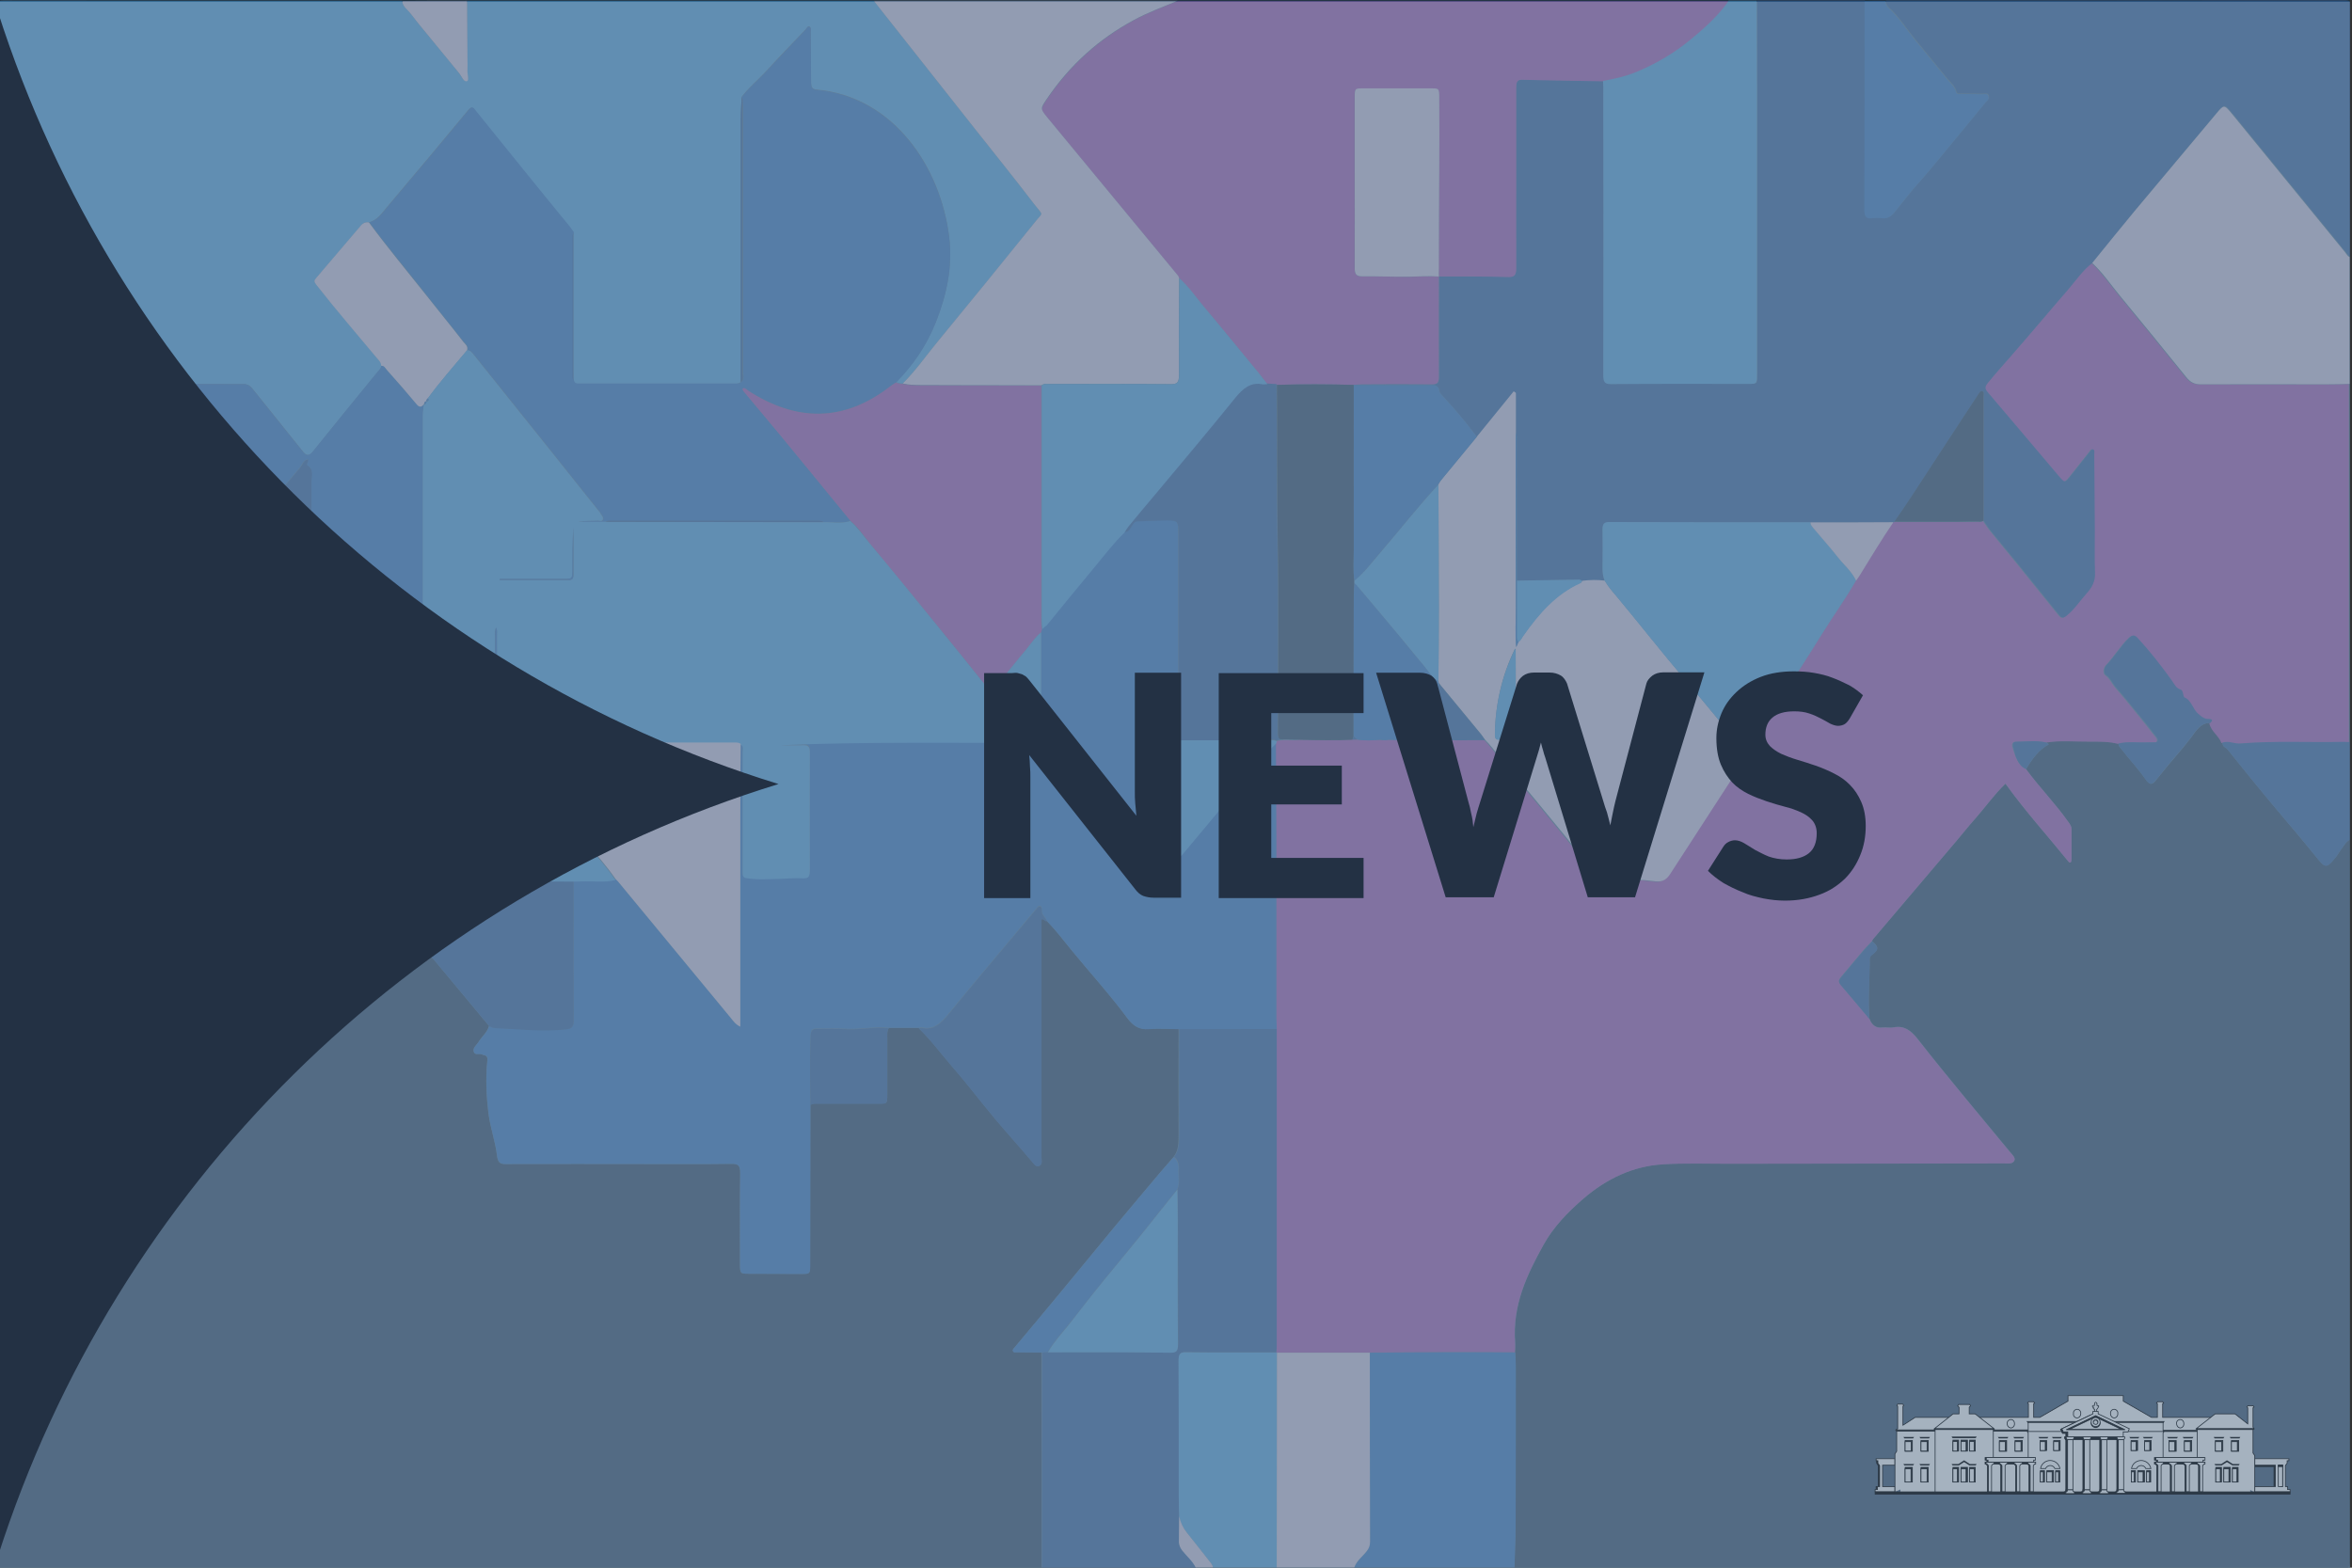 <?xml version="1.0" encoding="utf-8"?>
<!-- Generator: Adobe Illustrator 27.0.0, SVG Export Plug-In . SVG Version: 6.00 Build 0)  -->
<svg version="1.1" id="Layer_1" xmlns="http://www.w3.org/2000/svg" xmlns:xlink="http://www.w3.org/1999/xlink" x="0px" y="0px"
	 viewBox="0 0 1200 800" style="enable-background:new 0 0 1200 800;" xml:space="preserve">
<rect x="0" y="0" width="1200" height="800" fill="#333333" stroke="none"/>
<style type="text/css">
	.st0{fill:#083459;}
	.st1{opacity:0.37;fill:#FFFFFF;enable-background:new    ;}
	.st2{opacity:0.33;}
	.st3{fill:#33425D;}
	.st4{fill:#BF59B5;}
	.st5{fill:#3A62A2;}
	.st6{fill:#5FACEB;}
	.st7{fill:#F4D8EB;}
	.st8{fill:#3C79C8;}
	.st9{fill:none;}
	.st10{fill:#233144;}
	.st11{opacity:0.48;}
	.st12{fill:#FFFFFF;}
	.st13{stroke:#000000;stroke-width:0.38;}
	.st14{fill:#FFFFFF;stroke:#000000;stroke-width:0.38;}
	.st15{clip-path:url(#SVGID_00000018950751081333827190000018006834291716334755_);}
	.st16{fill:#FFFFFF;stroke:#000000;stroke-width:0.29;}
</style>
<g id="Layer_2_1_">
	<g id="Layer_1-2">
		<rect x="-1.1" y="0.3" class="st0" width="1200" height="800"/>
	</g>
	<rect x="-1.1" y="0.8" class="st1" width="1200" height="800"/>
	<g class="st2">
		<g>
			<path class="st3" d="M531.4,800.2c-177.5,0-355,0-532.4,0c0-154.9,0-309.7,0-464.6c1,0.1,1.7,0.6,2.4,1.5
				c7.9,9.5,15.7,19,23.6,28.5c3,3.6,6.1,6.9,8.8,10.7c1.5,2.1,7.3,9.1,8.8,10.7c2.1,2.3,3.3,5.6,6.2,7c0.2,0.1,0.2,0.9,0.2,1.4
				c-0.3,4.4,2.8,3.3,4.6,3.6c2.3,0.4,2-2.3,2.1-4c0.2-3.2,0.1-6.4,0.1-9.7c0-6,0-6,5.2-6c6,0,12.1,0,18.1,0c9.5,0,18.9,0,28.4,0
				c1.4,0,3.1-0.5,3.3,2.2c0.2,3.1,0.6,6.1,0.6,9.2c0.1,7.9,0.1,15.8,0.1,23.8c0,2.1,0.4,3.8,1.7,5.4c2.6,3.1,6,4.5,8.8,7.6
				c5.7,6.5,11.2,13.2,16.8,19.7c6,7,11.9,14.1,17.9,21.2c0.5,0.6,0.8,1.6,1.7,1.1c0.8-0.5,0.6-1.5,0.6-2.4s0-1.7,0-2.6
				c0-27,0.1-53.9,0-80.9c0-2.1,0.7-2.9,2.4-2.7c1,1.4,2,2.8,3.1,4.1c16.2,19.8,32.3,39.6,48.5,59.4c1.3,1.6,2.6,3.2,2.8,5.6
				c0,9.3,0.2,18.6-0.2,27.8c-0.2,4.4,1.5,7.2,3.9,9.9c0.6,0.7,1.3,1.3,1.8,1.9c9.4,11.3,18.8,22.6,28.2,33.9
				c-1,3.4-3.6,5.3-5.3,8.1c-1,1.6-2.9,2.9-2.6,4.8c0.4,2.4,2.9,1,4.3,1.7c1.3,0.7,3,0.1,2.7,3.2c-0.9,9-0.5,18,0.6,27
				c0.9,7.2,3.5,14.1,4.3,21.2c0.5,3.8,1.5,4.5,4.4,4.5c24.6-0.1,49.1,0,73.7,0c14,0,27.9,0.1,41.9-0.1c3.1,0,4.2,0.9,4.1,4.8
				c-0.2,15.4-0.1,30.7-0.1,46.1c0,5,0.1,5.2,4.4,5.2c9,0,17.9,0,26.9,0.1c4.5,0,4.5,0,4.5-5.3c0-27,0.1-54,0.1-81
				c1.2-0.9,2.6-0.7,4-0.7c10.4,0,20.8,0,31.2,0c4.1,0,4.1,0,4.1-5c0-9.5,0-19,0-28.6c0-1.7-0.3-3.5,0.8-5c5.1,0,10.2,0,15.2,0
				c6.1,5.9,11.3,12.9,16.9,19.4c7.6,8.6,14.6,17.9,22,26.8c6.2,7.4,12.7,14.5,18.9,21.9c1.1,1.3,2,2.7,3.6,2.1
				c2-0.8,1.2-2.9,1.2-4.5c0.1-13,0-26,0-39c0-27.4,0-54.8,0-82.3c1.1-0.5,1.6,1,2.6,0.9c4.6,4.6,8.6,10,12.8,15.1
				c9.5,11.6,19.5,22.5,28.5,34.7c3,4,6.2,5.9,10.8,5.5c5.1-0.4,10.2-0.1,15.3,0c0,18-0.1,36,0,54c0,4.1,0,8.1-2.6,11.3
				c-2.3,2.7-4.6,5.3-6.9,8c-7.8,9.3-15.7,18.6-23.4,27.9c-9.1,11-18.1,22-27.2,33c-7.8,9.5-15.7,18.9-23.6,28.3
				c-0.4,0.5-1.1,1-0.8,1.8c0.3,0.9,1.1,0.6,1.7,0.6c4.3,0.1,8.5,0.1,12.8,0.1C531.4,726.9,531.4,763.6,531.4,800.2z"/>
			<path class="st3" d="M1198.8,428.5c0,122.8,0,245.6,0.1,368.3c0,2.8-0.5,3.4-2.9,3.4c-141.1-0.1-282.3-0.1-423.4-0.1
				c0.2-7.4,0.6-14.8,0.6-22.2c0.1-27,0.1-53.9,0.1-80.9c0-2.3-0.2-4.7-0.3-7c0-1.6,0.2-3.2,0.1-4.8c-1.5-19.2,6.1-34.9,14.4-49.9
				c5.2-9.4,12.5-16.8,20.2-23.5c12.2-10.5,25.7-16.8,40.7-17.7c11.1-0.7,22.3-0.3,33.4-0.3c46.9-0.1,93.9-0.1,140.8-0.2
				c1.9,0,4.3,0.5,5.2-1.4c0.7-1.5-1.4-3.3-2.4-4.6c-15.7-19-31.6-37.8-46.9-57.4c-3.4-4.4-7-7-12.2-6c-1.9,0.4-4-0.1-5.9,0.1
				c-3.2,0.4-5.4-1.2-6.6-4.6c-0.8-9.6,0.1-19.2,0.1-28.8c0-1.3-0.3-2.7,1-3.6c3.7-2.8,3.8-4.1,0.2-7.1c0.2-0.3,0.3-0.7,0.5-0.9
				c14.2-16.8,28.5-33.5,42.7-50.3c3-3.6,5.9-7.3,9-10.7c5.4-6.1,10.2-12.9,15.9-18.4c10.1,14.1,21.3,26.4,31.9,39.5
				c1.3,1.6,1.8,0.4,1.8-1.1c0-5.1,0-10.1,0-15.2c0-1.5-0.8-2.5-1.5-3.5c-6.7-9.6-14.8-17.7-21.7-27.1c3.1-5.2,6.6-10,11.6-12.7
				c-0.3-0.2-0.8-0.6-1.3-1c7.6-1.3,15.3-0.5,23-0.5c4.6,0,9.3-0.2,13.9,1.1c-0.1,1.5,0.9,2.2,1.6,3c4,5.2,8.5,9.9,12.3,15.4
				c2.1,3,3.4,2.8,5.5,0c0.8-1.1,1.8-2.1,2.6-3.2c4.8-6.1,10.1-11.7,14.8-17.9c2.6-3.4,5.1-8.1,10-7.7c1,4.3,4.7,6.2,6.3,10
				c-0.1,2.1,1.6,2.4,2.5,3.4c8.4,10.5,16.9,21,25.5,31.2c6.5,7.8,13.1,15.5,19.5,23.4c5.1,6.3,5.4,6.3,10.7-0.2
				c0.6-0.8,1.1-1.8,1.7-2.6C1195.4,432.3,1196.6,429.8,1198.8,428.5z"/>
			<path class="st4" d="M1033.7,392.5c6.9,9.4,14.9,17.5,21.7,27.1c0.7,1.1,1.5,2,1.5,3.5c0,5.1,0,10.1,0,15.2
				c0,1.5-0.5,2.8-1.8,1.1c-10.6-13.1-21.8-25.4-31.9-39.5c-5.7,5.5-10.5,12.3-15.9,18.4c-3.1,3.5-6,7.2-9,10.7
				c-14.2,16.8-28.5,33.5-42.7,50.3c-0.2,0.3-0.3,0.6-0.5,0.9c-1.3,1.4-2.6,2.7-3.9,4.1c-4.1,4.8-8,9.6-12.1,14.4
				c-1,1.2-1.2,2.3-0.1,3.7c4.9,5.8,9.8,11.6,14.7,17.4c1.3,3.4,3.4,5,6.6,4.6c2-0.2,4,0.3,5.9-0.1c5.2-1,8.8,1.6,12.2,6
				c15.3,19.5,31.2,38.3,46.9,57.4c1.1,1.3,3.2,3.1,2.4,4.6c-0.9,1.9-3.4,1.4-5.2,1.4c-46.9,0.1-93.9,0.1-140.8,0.2
				c-11.1,0-22.3-0.4-33.4,0.3c-15,0.9-28.6,7.2-40.7,17.7c-7.7,6.7-15,14.1-20.2,23.5c-8.3,15-15.9,30.7-14.4,49.9
				c0.1,1.6,0,3.2-0.1,4.8c-9.9,0-19.7-0.1-29.6-0.1c-14.9,0-29.7,0.2-44.6,0.2c-15.8,0-31.6,0-47.4,0c-0.1-0.1-0.2-0.1-0.4-0.1
				c0.1-1,0.2-2,0.2-2.9c0-13.6,0-27.2,0-40.8c0-40.4,0-80.9,0-121.3c0-1.6-0.1-3.2-0.1-4.8c0-30.7,0-61.3,0-92
				c0-16.3-0.1-32.6-0.2-48.9c0.1-0.4,0.1-0.7,0.2-1.1c4-1.3,8.2-0.1,12.2-0.8c8.8,0.3,17.6,0.5,26.4-0.1c0.8,0,1.6,0,2.5,0
				c3.9,0.6,7.8,0.4,11.7,0.1h0.1c1.4,0.3,2.8,0.3,4.2,0h0.1c8.4,0.3,16.8,0.6,25.2-0.1c7.9,0.7,15.9,0.3,23.8,0.3
				c0.7,0.7,1.5,1.4,2.1,2.2c16.9,20.5,33.9,40.8,50.6,61.6c4.6,5.7,9.1,8.9,15.9,8.1c5.7-0.7,11.5-0.6,17.1,0.2
				c3.8,0.6,6.3,0.1,8.8-3.7c11.2-17.6,22.7-35.1,34.1-52.6c1.8-2.7,3.8-5.2,4.8-8.6c0.4-0.4,0.8-0.8,1.1-1.3
				c11.9-20.2,25-39.4,37.3-59.4c5.8-9.4,12.2-18.1,17.7-27.8c0.5-0.8,1-1.5,1.5-2.3c5.8-9.2,11.3-18.6,17.4-27.5
				c0.1-0.1,0.3-0.2,0.5-0.3c0.7,0,1.4,0,2.1,0.1l0,0c10.2,0,20.4,0,30.6,0l0,0c3.3,0,6.7,0,10-0.1l0,0c1,0.1,2,0.2,2.9-0.4
				c1.2,1.7,2.3,3.5,3.6,5.1c4.4,5.4,8.8,10.7,13.2,16.1c7.3,9,14.5,18,21.8,27c1.2,1.4,2,1.6,3.7,0.2c4-3.3,6.9-7.8,10.4-11.6
				c2.4-2.6,4.3-5.8,4.1-10.3c-0.3-7.2,0-14.4-0.1-21.5c-0.1-13-0.2-26-0.3-39c0-0.9,0.4-2.2-0.7-2.5c-0.8-0.2-1.2,0.8-1.7,1.4
				c-3.2,4-6.4,8.1-9.6,12.1c-3.1,3.8-3.1,3.8-6.2,0c-12-14.2-24-28.5-36.1-42.6c-1.4-1.7-1.6-2.8-0.2-4.5c3.8-4.5,7.7-9,11.5-13.4
				c10.1-11.4,19.9-23.2,29.9-34.8c4-4.5,7.4-9.7,12.1-13.3c5.2,4.9,9.5,11.1,14.1,16.7c11.4,13.8,22.6,27.7,33.9,41.6
				c2,2.5,4.2,3.6,7.1,3.6c21.3-0.1,42.7,0,64,0c4.1,0,8.1-0.1,12.2-0.2c0,61,0,121.9,0,182.9c-1.5,0-2.9-0.1-4.4-0.1
				c-17.1,0.3-34.2-0.6-51.3,0.8c-3.1,0.3-6.1-1.6-9.3-0.4c-1.5-3.9-5.2-5.8-6.2-10c2.1-1.9,0.3-2.2-0.7-2.1
				c-2.2,0.1-3.7-1.2-5.3-2.6c-2.7-2.4-3.4-7.1-7.1-8.4c-0.4-0.1-0.5-1.3-0.7-2c-0.2-0.9-0.5-1.9-1.2-2c-2.4-0.7-3.3-2.9-4.7-4.9
				c-5.5-7.5-11.2-14.8-17.3-21.5c-1.5-1.6-2.6-1.6-4.3,0c-4.3,4.1-7.5,9.6-11.6,13.9c-1.4,1.4-1.4,4.3-0.3,5
				c2.4,1.6,3.4,4.4,5.2,6.4c3.8,4.3,7.4,8.8,11,13.2c3.2,3.9,6.3,7.9,9.4,11.8c0.5,0.6,1.1,1.3,0.8,2.2c-0.3,1-1.2,0.7-1.9,0.8
				c-0.9,0.1-1.9,0-2.8,0c-5.1,0.3-10.2-0.6-15.2,0.6c-4.6-1.2-9.3-1.1-13.9-1.1c-7.7,0.1-15.3-0.8-23,0.5
				c-5.1-1.2-10.3-0.4-15.4-0.4c-1.5,0-1.9,1.3-1.5,2.8C1028.3,385.9,1029.4,390.5,1033.7,392.5z"/>
			<path class="st5" d="M1067.5,134.2c-4.7,3.6-8.2,8.7-12.1,13.3c-10,11.5-19.8,23.3-29.9,34.8c-3.9,4.4-7.8,8.8-11.5,13.4
				c-1.4,1.7-1.2,2.9,0.2,4.5c12.1,14.2,24.1,28.4,36.1,42.6c3.2,3.7,3.2,3.8,6.2,0c3.2-4,6.4-8,9.6-12.1c0.5-0.6,0.9-1.6,1.7-1.4
				c1.1,0.3,0.7,1.6,0.7,2.5c0.1,13,0.2,26,0.3,39c0,7.2-0.2,14.4,0.1,21.5c0.2,4.6-1.8,7.7-4.1,10.3c-3.5,3.9-6.4,8.4-10.4,11.6
				c-1.6,1.3-2.5,1.2-3.7-0.2c-7.3-9-14.5-18-21.8-27c-4.4-5.4-8.8-10.7-13.2-16.1c-1.3-1.6-2.4-3.4-3.6-5.1c0-21,0-42,0-63
				c0-1,0.5-2.6-0.5-3c-1.1-0.5-1.8,0.9-2.4,1.9c-8.5,12.9-17,25.8-25.4,38.8c-5.6,8.7-11.3,17.4-17.2,25.8
				c-0.2,0.1-0.3,0.2-0.5,0.3c-14.1,0-28.2,0-42.3,0.1c-3.2,0-6.5,0-9.7,0c-30.9,0-61.9,0-92.8-0.1c-2.7,0-3.7,1-3.6,4.2
				c0.2,6.3,0.1,12.6,0,19c0,2.4,0.2,4.6,1.1,6.7c-3.9-0.6-7.7-0.5-11.6,0.1c-0.7-0.5-1.5-0.7-2.4-0.7c-10.3,0.2-20.6,0.3-30.9,0.5
				c0-23.7-0.1-47.4-0.1-71.1c0-1.5,0.2-3-0.4-4.4c0-6.7,0-13.4,0-20.1c-0.4-0.3-0.8-0.5-1.1-0.8c-6.2,7.7-12.4,15.3-18.7,23
				c-5.6-7.4-11.6-14.5-17.8-21.2c-0.5-0.6-1.2-1.2-1.3-2c-0.5-3.2-2.3-3.2-4.4-3.2c-13.1,0-26.2,0-39.3,0l-0.2-0.2
				c1.6-0.1,3.1-0.3,4.7-0.3c11.9,0,23.7-0.1,35.6,0c2.4,0,3.3-0.7,3.3-3.7c-0.1-17.1,0-34.2,0-51.3l0,0c11.9,0,23.7-0.1,35.6,0.1
				c2.8,0,3.7-1,3.7-4.5c-0.1-17.9,0-35.9,0-53.8c0-12.7,0-25.5,0-38.2c0-2.5,0.2-4.2,3-4.2c13.8,0.4,27.7,0.6,41.5,0.8
				c0.1,2.5,0.2,4.9,0.2,7.4c0,47.5,0,95.1,0,142.6c0,3.5,0.7,4.6,3.8,4.6c23.4-0.1,46.8-0.1,70.3-0.1c4.3,0,4.3,0,4.3-5
				c0-49.2,0-98.3,0-147.5c0-14.4-0.1-28.7-0.1-43.1c18.3,0,36.7,0,55,0c0,35.5,0,71.1-0.1,106.6c0,3.1,0.7,4.6,3.5,4.3
				c2-0.2,4-0.2,5.9,0c2.4,0.2,4.1-0.7,5.8-2.8c4.1-4.9,7.9-10.1,12.2-14.9c6.8-7.6,13.2-15.7,19.8-23.6c4.8-5.8,9.6-11.6,14.4-17.5
				c0.8-1,2.3-2,1.7-3.6c-0.5-1.4-2-0.9-3.1-0.9c-3.6-0.1-7.3,0-10.9-0.1c-0.9,0-2.2,0.3-2.5-1c-0.8-3.1-3-4.6-4.7-6.7
				c-5.4-6.7-10.9-13.2-16.3-19.9c-4.4-5.4-8.2-11.5-13.3-16.2c-1-0.9-1.8-2.1-1.7-3.8c78,0,156,0,234-0.1c2.3,0,2.9,0.6,2.9,3.4
				c-0.1,42.5-0.1,85-0.1,127.5c-1.1-0.4-1.6-1.5-2.3-2.4c-19.2-23.5-38.4-47-57.6-70.5c-4.2-5.1-4.2-5.1-8.3-0.1
				c-13.8,16.5-27.6,32.9-41.4,49.4C1081.9,116.4,1074.8,125.3,1067.5,134.2z"/>
			<path class="st6" d="M238.3,0.4c69.2,0,138.3,0,207.5,0c17.2,21.7,34.3,43.5,51.5,65.2c10.3,13,20.6,25.9,30.7,39
				c4.4,5.7,4.1,3.8,0.5,8.2c-16.5,20.6-33.2,41-49.9,61.3c-6,7.2-11.4,15.1-18,21.6c-1.2,0.1-2.3-0.1-3.4-0.7
				c8.6-8.7,15.6-18.8,20.4-31c5.3-13.6,8.5-28,6.7-42.9c-4.4-36.8-29.1-72-67.6-75.4c-2.4-0.2-2.9-1.3-2.9-3.9
				c0-8.5-0.1-17.1-0.2-25.6c0-1,0.3-2.2-0.6-2.7c-0.9-0.4-1.4,0.9-2,1.5c-6.9,7.2-13.8,14.3-20.5,21.7c-4,4.3-8.5,7.9-12.1,12.7
				c-0.2,3.8-0.5,7.6-0.5,11.5c0,36.5,0,73,0,109.5c0,8.2,0,16.3,0,24.5c-0.8,1-1.9,0.9-2.9,0.9c-26.5,0-52.9,0-79.4,0
				c-1.2,0-2.6,0.3-3.1-1.7c0-25.2,0-50.3,0-75.5c-0.7-0.9-1.3-1.9-2-2.8c-6.2-7.7-12.5-15.3-18.7-22.9
				c-9.8-12.1-19.6-24.3-29.4-36.4c-1-1.3-1.7-2.5-3.4-0.5c-13.7,16.5-27.4,32.9-41.2,49.2c-2.8,3.3-5.4,7.3-9.7,8.3
				c-1.4-0.2-2.7,0.1-3.7,1.4c-7.7,9-15.4,18.1-23.1,27.1c-1,1.2-1,1.9,0.1,3.2c10,12.8,20.5,24.8,30.8,37.3c1,1.2,2.3,2.2,2.4,4.2
				c-0.2,1.5-1.2,2.2-2,3.2c-11,13.5-22,26.9-32.9,40.5c-2.1,2.7-3.5,2.1-5.3-0.2c-8.5-10.7-17.1-21.3-25.6-31.9
				c-1.2-1.5-2.5-2.3-4.4-2.3c-23.9-0.2-47.8,0.5-71.7-0.8c-4.5-0.3-9.1,0.5-13.7-0.7c2.5-1.2,5.1-0.5,7.7-0.8
				c2.7-0.3,5.4-0.5,8.1-0.6c2.7-0.1,5.4,0,8,0c-11.6-3.2-21.4-10.5-30.8-18.4c-9.2-7.8-15.5-18.4-19.9-30.7c-1.1-3-1.1-5.1,1.2-7.4
				c2.4-2.5,4.4-5.5,6.7-8.3c3.9-4.8,7.7-9.5,12.1-14.9c-4.7,0-8.8-0.2-12.8,0c-7.2,0.4-14.3,0.8-20.4-5.2C-1,73.2-1,38.3-1.1,3.3
				c0-2.5,0.4-3,2.6-3c67.9,0.1,135.8,0.1,203.7,0.1c0,1.8,1,3.1,2,4c2.5,2.3,4.3,5.3,6.5,7.9c6.9,8.3,13.7,16.8,20.6,25.1
				c1.2,1.5,2.2,4.6,3.9,3.9c1.2-0.5,0.1-3.8,0.2-5.8c0.1-1.8,0-3.7,0-5.6C238.4,20.1,238.4,10.2,238.3,0.4z"/>
			<path class="st4" d="M734.1,141.1c0,17.1-0.1,34.2,0,51.3c0,3-0.9,3.7-3.3,3.7c-11.9-0.1-23.7-0.1-35.6,0c-1.6,0-3.1,0.2-4.7,0.3
				c-13-0.4-26-0.4-39,0c-1.6-0.1-3.3-0.2-4.9-0.3c-1.4-1.8-2.7-3.7-4.2-5.4c-9.5-11.5-18.9-23.1-28.5-34.5c-4-4.8-7.6-10-12.2-14.1
				c-0.3-0.5-0.5-1.1-0.8-1.5c-22.2-26.8-44.4-53.7-66.5-80.5c-3.5-4.2-3.6-4.4-0.4-9.2c12-17.8,27-31,44.4-40.5
				c7.3-3.9,14.9-6.8,22.5-9.9c93.7,0,187.5,0,281.2,0c-0.4,0.6-0.7,1.2-1.1,1.8c-5.5,7-11.8,12.8-18.4,18.2
				c-8.2,6.7-17,11.9-26.3,15.9c-5.9,2.5-12,3.9-18.2,5.1c-13.8-0.3-27.7-0.4-41.5-0.8c-2.8-0.1-3,1.7-3,4.2c0,12.7,0,25.5,0,38.2
				c0,17.9-0.1,35.9,0,53.8c0,3.4-0.9,4.5-3.7,4.5C757.8,141,746,141.1,734.1,141.1c0-1.3-0.1-2.5-0.1-3.7
				c0.1-16.8,0.2-33.7,0.2-50.5c0-12.3,0-24.5,0-36.8c0-4.9-0.1-4.9-4.2-4.9c-11.6,0-23.1,0-34.7,0c-4.1,0-4.2,0-4.2,5.1
				c0,11.3,0,22.5,0,33.8c0,17.5,0.1,34.9,0,52.4c0,3.6,1,4.6,3.9,4.6c7.9-0.1,15.8,0.2,23.7,0.2C723.9,141.2,729,140.8,734.1,141.1
				z"/>
			<path class="st5" d="M-1,108.2c6,6,13.2,5.5,20.4,5.2c4-0.2,8,0,12.8,0c-4.4,5.4-8.3,10.1-12.1,14.9c-2.2,2.8-4.2,5.8-6.7,8.3
				c-2.3,2.3-2.3,4.4-1.2,7.4c4.4,12.3,10.7,22.9,19.9,30.7c9.4,7.9,19.2,15.2,30.8,18.4c-2.7,0-5.4-0.1-8,0
				c-2.7,0.1-5.4,0.3-8.1,0.6c-2.6,0.3-5.2-0.4-7.7,0.8c-0.6,1.4-0.6,1.4,0.4,2c2.6,1.6,4.9,3.8,7,6.1c8.2,9.3,15.7,19.4,24.2,28.4
				c1.2,1.3,1.7,2.5,0.3,4c-7.8,8.2-6,18.7-4.9,29c0.3,2.8,1.7,4.1,4.3,4.1c11.7-0.1,23.4-0.1,35.2-0.7c1-0.1,2.1,0.1,3.1,0.2
				c2.1,0.3,3.1,1.4,3,4.2c-0.2,3.8,0,7.7,0,11.5c0,1,0,2.1,1.1,2.4c0.9,0.2,1.1-0.8,1.6-1.4c1.6-1.9,3.4-3.6,5-5.5
				c11.2-13.3,22.5-26.7,33.7-40.1c1.3-1.5,1.9-4.2,4.3-4.3c0.3,1.2-1.2,2.6-0.3,3.1c3.5,2.2,2,5.7,2,8.8c0,26.8,0,53.5,0,80.3
				c0,1.1-0.3,2.5,0.5,3.2c1.7,1.6,1,2.7-0.2,4.1c-11.2,13.5-22.4,27-33.6,40.5c-0.7,0.8-2.1,1.3-1.6,2.8s1.8,0.8,2.8,0.8
				c10.1,0,20.2,0,30.3,0c1.9,0,3.9,0,4.3,3c-1.7-0.2-2.4,0.6-2.4,2.7c0,27,0,53.9,0,80.9c0,0.9,0,1.7,0,2.6c0,0.8,0.2,1.9-0.6,2.4
				c-0.9,0.6-1.3-0.5-1.7-1.1c-6-7-11.8-14.2-17.9-21.2c-5.6-6.5-11.2-13.2-16.8-19.7c-2.7-3.1-6.2-4.5-8.8-7.6
				c-1.3-1.6-1.7-3.3-1.7-5.4c0-7.9,0-15.8-0.1-23.8c0-3.1-0.4-6.1-0.6-9.2c-0.2-2.7-1.9-2.2-3.3-2.2c-9.5,0-18.9,0-28.4,0
				c-6,0-12.1,0-18.1,0c-5.2,0-5.2,0-5.2,6c0,3.2,0.1,6.4-0.1,9.7c-0.1,1.7,0.2,4.3-2.1,4c-1.8-0.3-4.9,0.8-4.6-3.6
				c0-0.5,0-1.3-0.2-1.4c-2.8-1.4-4.1-4.7-6.2-7c-1.5-1.6-7.3-8.7-8.8-10.7c-2.7-3.8-5.8-7.2-8.8-10.7c-7.9-9.5-15.8-19-23.6-28.5
				c-0.7-0.8-1.5-1.3-2.4-1.5C-1,259.8-1,184-1,108.2z"/>
			<path class="st5" d="M651.4,525.1c0,40.4,0,80.9,0,121.3c0,13.6,0,27.2,0,40.8c0,1-0.1,2-0.2,2.9c-15.4,0-30.8,0.1-46.1-0.1
				c-2.9,0-3.7,0.9-3.7,4.3c0.1,22.9,0.1,45.7,0.1,68.6c0,3.6,0.1,7.2,0.2,10.7c0,4.2,0,8.4-0.1,12.5c-0.1,2.1,0.6,3.6,1.8,5.2
				c2.3,2.9,5.2,5.1,6.9,8.8c-26.2,0-52.5,0-78.7,0c0-36.7,0-73.3,0-110c1.1-0.1,2.2-0.1,3.3-0.2c20.9,0,41.8,0,62.7,0.1
				c2.7,0,3.6-0.9,3.5-4.2c-0.1-20.9,0-41.8-0.1-62.7c0-5.4-0.1-10.9-0.2-16.3c1.4-3.3,0.4-6.8,0.7-10.2c0.2-2.6-0.6-4.8-2.5-6.3
				c2.5-3.2,2.6-7.2,2.6-11.3c-0.1-18,0-36,0-54C618.1,525.2,634.7,525.1,651.4,525.1z"/>
			<path class="st7" d="M600.8,0.4c-7.5,3.1-15.2,5.9-22.5,9.9c-17.4,9.4-32.4,22.6-44.4,40.4c-3.2,4.7-3.1,4.9,0.4,9.2
				c22.2,26.8,44.4,53.7,66.5,80.5c0.4,0.4,0.6,1,0.8,1.5c-0.1,16.5-0.2,32.9-0.1,49.4c0,3.8-0.9,4.8-4.1,4.7
				c-20.7-0.2-41.4-0.1-62.1-0.1c-1.3,0-2.7-0.3-3.9,0.7c-20.5,0-41,0-61.5-0.1c-3.1,0-6.2-0.1-9.3-0.8c6.6-6.5,12-14.4,18-21.6
				c16.7-20.3,33.4-40.8,49.9-61.3c3.6-4.5,3.9-2.6-0.5-8.2c-10.1-13.2-20.5-26.1-30.7-39C480.1,43.9,463,22.1,445.8,0.4
				C497.5,0.4,549.1,0.4,600.8,0.4z"/>
			<path class="st6" d="M817.9,41.3c6.2-1.1,12.3-2.5,18.2-5.1c9.3-4,18.2-9.2,26.3-15.9c6.6-5.4,13-11.1,18.4-18.2
				c0.4-0.5,0.7-1.2,1.1-1.8c4.8,0,9.6,0,14.4,0c0,14.4,0.1,28.7,0.1,43.1c0,49.2,0,98.3,0,147.5c0,5,0,5-4.3,5
				c-23.4,0-46.8-0.1-70.3,0.1c-3.1,0-3.8-1.1-3.8-4.6c0.1-47.5,0.1-95.1,0-142.6C818.1,46.2,818,43.8,817.9,41.3z"/>
			<path class="st7" d="M1067.5,134.2c7.2-8.9,14.4-17.8,21.7-26.6c13.8-16.5,27.6-32.9,41.4-49.4c4.1-4.9,4.1-5,8.3,0.1
				c19.2,23.5,38.4,47,57.6,70.5c0.7,0.9,1.2,2,2.3,2.4c0,21.6,0,43.1,0,64.7c-4.1,0.1-8.1,0.2-12.2,0.2c-21.3,0-42.7-0.1-64,0
				c-3,0-5.1-1.1-7.1-3.6c-11.2-13.9-22.5-27.8-33.9-41.6C1077,145.3,1072.8,139.1,1067.5,134.2z"/>
			<path class="st8" d="M698.9,690.3c14.9-0.1,29.7-0.2,44.6-0.2c9.9,0,19.7,0,29.6,0.1c0.1,2.3,0.3,4.7,0.3,7c0,27,0,53.9-0.1,80.9
				c0,7.4-0.4,14.8-0.6,22.2c-27.3,0-54.6,0-81.9,0c1.2-3.8,4.2-5.8,6.4-8.6c1.1-1.5,1.8-2.8,1.8-4.9
				C698.9,754.6,698.9,722.4,698.9,690.3z"/>
			<path class="st6" d="M601.6,773.7c-0.1-3.6-0.2-7.2-0.2-10.7c0-22.9,0-45.7-0.1-68.6c0-3.4,0.8-4.4,3.7-4.3
				c15.4,0.2,30.8,0.1,46.1,0.1c0.1,0,0.2,0.1,0.4,0.1c0,36.6-0.1,73.3-0.1,109.9c-10.8,0-21.7,0-32.5,0c-0.1-0.9-0.4-1.6-0.9-2.3
				c-4.1-5.2-8.3-10.5-12.4-15.7C603.6,779.8,602.2,777,601.6,773.7z"/>
			<path class="st7" d="M651.4,800.2c0-36.6,0.1-73.3,0.1-109.9c15.8,0,31.6,0,47.4,0c0,32.2,0,64.3,0.1,96.5c0,2-0.6,3.4-1.8,4.9
				c-2.2,2.8-5.2,4.8-6.4,8.6C677.6,800.2,664.5,800.2,651.4,800.2z"/>
			<path class="st8" d="M962,0.4c-0.1,1.7,0.7,2.9,1.7,3.8c5,4.7,8.9,10.8,13.3,16.2c5.4,6.6,10.9,13.2,16.3,19.9
				c1.7,2.1,3.9,3.7,4.7,6.7c0.3,1.2,1.6,1,2.5,1c3.6,0,7.3,0,10.9,0.1c1.1,0,2.6-0.5,3.1,0.9c0.6,1.6-0.8,2.6-1.7,3.6
				c-4.8,5.9-9.6,11.7-14.4,17.5c-6.6,7.9-13,16-19.8,23.6c-4.3,4.7-8.1,9.9-12.2,14.9c-1.7,2-3.4,3-5.8,2.8c-2-0.2-4-0.2-5.9,0
				c-2.8,0.3-3.5-1.2-3.5-4.3c0.1-35.5,0.1-71.1,0.1-106.6C954.9,0.4,958.4,0.4,962,0.4z"/>
			<path class="st5" d="M1133.9,379c3.1-1.2,6.1,0.7,9.3,0.4c17.1-1.4,34.2-0.5,51.3-0.8c1.5,0,2.9,0,4.4,0.1c0,16.6,0,33.2,0,49.8
				c-2.3,1.2-3.4,3.8-5,5.8c-0.6,0.8-1.1,1.8-1.7,2.6c-5.2,6.5-5.6,6.6-10.7,0.2c-6.4-8-12.9-15.7-19.5-23.4
				c-8.6-10.2-17.1-20.7-25.5-31.2C1135.6,381.4,1133.8,381.2,1133.9,379z"/>
			<path class="st7" d="M238.3,0.4c0.1,9.9,0.1,19.7,0.2,29.6c0,1.9,0.1,3.7,0,5.6c-0.2,2,1,5.3-0.2,5.8c-1.7,0.7-2.7-2.4-3.9-3.9
				c-6.9-8.3-13.7-16.8-20.6-25.1c-2.2-2.6-4.1-5.6-6.5-7.9c-1-1-2-2.2-2-4C216.2,0.4,227.3,0.4,238.3,0.4z"/>
			<path class="st7" d="M601.6,773.7c0.7,3.3,2,6,4,8.5c4.2,5.2,8.3,10.5,12.4,15.7c0.5,0.7,0.8,1.4,0.9,2.3c-2.9,0-5.8,0-8.7,0
				c-1.7-3.6-4.6-5.9-6.9-8.8c-1.2-1.5-1.9-3.1-1.8-5.2C601.6,782.1,601.5,777.9,601.6,773.7z"/>
			<path class="st8" d="M651.4,525.1c-16.7,0-33.4,0.1-50,0.1c-5.1,0-10.2-0.4-15.3,0c-4.6,0.4-7.9-1.5-10.8-5.5
				c-9-12.1-19-23.1-28.5-34.7c-4.2-5.1-8.2-10.4-12.8-15.1c-0.4-2.1-2.6-2.9-2.5-5.4c0-0.8,0.2-1.9-0.8-2.2c-0.9-0.3-1.4,0.7-2,1.4
				c-15,18-30.2,35.8-45,53.9c-3.8,4.6-7.5,8-13.2,6.7c-0.6-0.1-1.2,0.1-1.8,0.2c-5.1,0-10.2,0-15.2,0c-7.3-0.8-14.5,0.9-21.8,0.5
				c-5.1-0.3-10.2,0-15.3-0.1c-1.9,0-2.7,0.7-2.8,3.3c-0.5,11.9-0.3,23.7-0.1,35.6c0,27-0.1,54-0.1,81c0,5.3,0,5.3-4.5,5.3
				c-9,0-17.9,0-26.9-0.1c-4.3,0-4.4-0.2-4.4-5.2c0-15.4-0.1-30.7,0.1-46.1c0-3.9-1-4.8-4.1-4.8c-14,0.2-27.9,0.1-41.9,0.1
				c-24.6,0-49.1-0.1-73.7,0c-2.9,0-3.9-0.7-4.4-4.5c-0.9-7.2-3.4-14-4.3-21.2c-1.1-9-1.6-18-0.6-27c0.3-3.1-1.3-2.6-2.7-3.2
				c-1.5-0.7-3.9,0.7-4.3-1.7c-0.3-1.9,1.6-3.2,2.6-4.8c1.7-2.8,4.3-4.6,5.3-8.1c1.1,0.4,2,1,3.2,1c12,0.4,24,1.9,36.1,0.6
				c3-0.3,3.9-1.5,3.8-4.9c-0.1-23.6-0.1-47.3-0.1-70.9c1.4,0,2.7,0,4.1-0.1c5.8-0.3,11.6,0.8,17.4-0.7c0.4,0.4,0.8,0.7,1.2,1.2
				c19.2,23.2,38.3,46.4,57.5,69.6c1.3,1.6,2.5,3.5,4.9,4.5c0-2.6,0-4.8,0-7c0-33.5,0-67.1,0-100.6c0-12.2,0.1-24.5,0.2-36.7
				c1.6,0.8,1,2.5,1,3.9c0,13.9,0,27.7,0,41.6c0,6.4,0,12.9,0,19.3c0,1.5-0.1,3,1.7,3.3c5.9,1,11.8,0.5,17.6,0.4
				c3.5,0,7.1-0.4,10.6-0.3c3.7,0.2,4.4-0.2,4.4-4.7c0-19.8,0-39.6,0-59.5c0-2.7-0.7-3.8-3.1-3.7c-4,0.2-8,0-12.1,0
				c44.4-1.9,88.7-1,133.2-1.3c0-18.4,0-37.3,0-56.3c0.1-0.5,0.3-1.1,0.4-1.6c0.7-0.7,1.5-1.3,2.2-2.1c7.8-9.4,15.5-19,23.3-28.4
				c5.3-6.4,10.4-13.2,16.3-18.9c1.7,0.2,2.7-0.8,3.6-2.4c0.7-1.3,1.5-2.9,3-3c5.1-0.2,10.3-0.4,15.4-0.5c5.4-0.1,5.8,0.5,5.8,7
				c0,28.9,0,57.7,0,86.6c0,2.5,1.2,5.1,0.7,7.2c-0.9,3.9-0.4,7.6-0.6,11.4c0,9.2-0.1,18.3-0.1,27.5c0,9.7,0,19.3,0,29
				c0,0.9-0.4,2.1,0.7,2.6c0.5,0.3,0.9-0.3,1.3-0.8c10.6-12.7,21.2-25.5,31.8-38.1c5.3-6.3,10.2-13,16-18.6
				c0.1,16.3,0.1,32.6,0.2,48.9c0,30.7,0,61.3,0,92C651.3,521.9,651.4,523.5,651.4,525.1z"/>
			<path class="st8" d="M161.4,381c-0.5-3-2.4-3-4.3-3c-10.1,0-20.2,0-30.3,0c-1,0-2.3,0.7-2.8-0.8s0.9-2,1.6-2.8
				c11.2-13.5,22.4-27,33.6-40.5c1.2-1.4,1.9-2.5,0.2-4.1c-0.7-0.7-0.5-2.1-0.5-3.2c0-26.8,0-53.5,0-80.3c0-3.1,1.4-6.7-2-8.8
				c-0.9-0.5,0.7-1.9,0.3-3.1c-2.4,0.1-3,2.7-4.3,4.3c-11.3,13.3-22.5,26.7-33.7,40.1c-1.6,1.9-3.4,3.6-5,5.5
				c-0.5,0.6-0.7,1.6-1.6,1.4c-1.1-0.3-1.1-1.4-1.1-2.4c0-3.8-0.2-7.7,0-11.5c0.1-2.7-0.9-3.9-3-4.2c-1-0.1-2.1-0.3-3.1-0.2
				c-11.7,0.6-23.4,0.7-35.2,0.7c-2.6,0-4-1.4-4.3-4.1c-1.1-10.3-2.9-20.8,4.9-29c1.4-1.5,0.9-2.7-0.3-4c-8.5-8.9-16-19.1-24.2-28.4
				c-2.1-2.4-4.4-4.6-7-6.1c-0.9-0.6-0.9-0.6-0.4-2c4.5,1.2,9.1,0.4,13.7,0.7c23.9,1.3,47.8,0.6,71.7,0.8c1.8,0,3.1,0.8,4.4,2.3
				c8.5,10.7,17.1,21.3,25.6,31.9c1.8,2.3,3.1,2.9,5.3,0.2c10.9-13.6,21.9-27,32.9-40.5c0.8-1,1.8-1.7,2-3.2c1.5-0.3,2.2,1.3,3,2.2
				c5,5.7,10,11.4,14.9,17.2c1.5,1.8,2.6,1.9,3.9,0.1c-0.2,1.8-0.5,3.7-0.5,5.5c0,33.8,0,67.6,0,101.4c0,2.4,0.7,4.1,2.1,5.9
				c8.3,10.8,17.3,21,25.8,31.7c2.6,3.2,6.2,5.7,6.7,10.8c0,0.4,0.5,0.9,0.8,1c0.6,0.1,1-0.5,1.1-1.1c0.2-1.3,0.3-2.7,0.3-4
				c0-11.1,0-22.3,0-33.4c0-1.3-0.3-2.6,0.6-4.1c0.8,1.5,0.5,2.9,0.5,4.1c0,12,0.1,24,0,36c0,2.4,0.5,4.2,2,6
				c2.8,3.4,5.5,7.1,8.2,10.7c0.4,0.5,1.1,1,0.7,1.9c-0.4,0.8-1,0.5-1.7,0.5c-1.9-0.1-3.7,0-5.6-0.2c-2.6-0.3-3.4,0.9-3.4,4
				c0.1,22.2,0.1,44.3,0.1,66.5c-1.3,0-2.7,0.1-4,0.1c-11.4,0.4-22.8-0.8-34.2,0.7c-0.2-2.4-1.5-4-2.8-5.6
				c-16.2-19.8-32.3-39.6-48.5-59.4C163.5,383.8,162.5,382.4,161.4,381z"/>
			<path class="st5" d="M215.8,450.1c11.4-1.6,22.8-0.4,34.2-0.7c1.3,0,2.7-0.1,4-0.1c12.9,0.1,25.7,0.1,38.6,0.2
				c0,23.6,0,47.3,0.1,70.9c0,3.4-0.8,4.6-3.8,4.9c-12.1,1.3-24.1-0.1-36.1-0.6c-1.2,0-2.2-0.6-3.2-1c-9.4-11.3-18.8-22.6-28.2-33.9
				c-0.6-0.7-1.2-1.3-1.8-1.9c-2.4-2.7-4.1-5.5-3.9-9.9C215.9,468.7,215.8,459.4,215.8,450.1z"/>
			<path class="st5" d="M468.7,524.8c0.6-0.1,1.3-0.3,1.8-0.2c5.7,1.2,9.4-2.1,13.2-6.7c14.8-18.2,30-36,45-53.9
				c0.6-0.7,1.1-1.7,2-1.4c0.9,0.3,0.8,1.4,0.8,2.2c-0.1,2.4,2.2,3.3,2.5,5.4c-1,0.1-1.5-1.4-2.6-0.9c0,27.4,0,54.9,0,82.3
				c0,13,0,26,0,39c0,1.6,0.7,3.7-1.2,4.5c-1.7,0.6-2.5-0.8-3.6-2.1c-6.2-7.4-12.7-14.5-18.9-21.9c-7.4-8.8-14.4-18.1-22-26.8
				C480,537.7,474.8,530.6,468.7,524.8z"/>
			<path class="st8" d="M598.8,590.5c1.9,1.5,2.7,3.7,2.5,6.3c-0.2,3.4,0.7,6.9-0.7,10.2c-3,3.7-6,7.5-9,11.2
				c-7.2,9.2-14.6,18.2-22,27.2c-7.6,9.1-15,18.5-22.3,27.9c-4.3,5.5-9.1,10.4-12.7,16.7c-1.1,0.1-2.2,0.1-3.3,0.2
				c-4.3,0-8.5,0-12.8-0.1c-0.6,0-1.3,0.3-1.7-0.6c-0.3-0.8,0.4-1.3,0.8-1.8c7.9-9.4,15.8-18.9,23.6-28.3c9.1-11,18.1-22,27.2-33
				c7.8-9.4,15.6-18.6,23.4-27.9C594.2,595.8,596.5,593.2,598.8,590.5z"/>
			<path class="st5" d="M413.5,564c-0.2-11.9-0.4-23.7,0.1-35.6c0.1-2.5,1-3.3,2.8-3.3c5.1,0,10.2-0.2,15.3,0.1
				c7.3,0.4,14.5-1.3,21.8-0.5c-1,1.5-0.8,3.3-0.8,5c0,9.5,0,19,0,28.6c0,5,0,5-4.1,5c-10.4,0-20.8,0-31.2,0
				C416.1,563.3,414.7,563.1,413.5,564z"/>
			<path class="st5" d="M1080.9,379.4c5-1.2,10.1-0.3,15.2-0.6c0.9,0,1.9,0,2.8,0c0.7,0,1.6,0.2,1.9-0.8c0.3-0.9-0.3-1.6-0.8-2.2
				c-3.1-4-6.2-8-9.4-11.8c-3.6-4.4-7.2-8.9-11-13.2c-1.8-2-2.8-4.8-5.2-6.4c-1.1-0.7-1.1-3.6,0.3-5c4.2-4.3,7.3-9.8,11.6-13.9
				c1.7-1.6,2.8-1.6,4.3,0c6.2,6.7,11.9,14,17.3,21.5c1.4,2,2.3,4.2,4.7,4.9c0.7,0.2,1,1.2,1.2,2c0.2,0.7,0.3,1.8,0.7,2
				c3.6,1.3,4.3,6.1,7.1,8.4c1.6,1.4,3.2,2.7,5.3,2.6c1,0,2.9,0.2,0.7,2.1c-4.9-0.4-7.4,4.3-10,7.7c-4.8,6.2-10,11.7-14.8,17.9
				c-0.8,1.1-1.8,2.1-2.6,3.2c-2.1,2.8-3.5,3-5.5,0c-3.8-5.5-8.3-10.2-12.3-15.4C1081.8,381.5,1080.7,380.8,1080.9,379.4z"/>
			<path class="st5" d="M953.8,520c-4.9-5.8-9.8-11.7-14.7-17.4c-1.2-1.4-1-2.4,0.1-3.7c4-4.8,8-9.6,12.1-14.4
				c1.2-1.4,2.6-2.7,3.9-4.1c3.5,3,3.5,4.3-0.2,7.1c-1.2,0.9-1,2.3-1,3.6C953.9,500.7,953,510.3,953.8,520z"/>
			<path class="st5" d="M1033.7,392.5c-4.3-2-5.4-6.6-6.6-11.2c-0.4-1.6-0.1-2.8,1.5-2.8c5.1,0,10.3-0.8,15.4,0.4
				c0.5,0.4,1,0.7,1.3,1C1040.3,382.5,1036.8,387.3,1033.7,392.5z"/>
			<path class="st7" d="M807.2,296.4c3.9-0.5,7.7-0.6,11.6-0.1c1.8,3.3,4.2,5.9,6.6,8.7c11.4,13.7,22.4,27.8,34,41.4
				c10.7,12.6,21.1,25.5,31.7,38.3c-0.9,3.4-3,5.9-4.8,8.6c-11.3,17.6-22.8,35-34.1,52.6c-2.4,3.8-4.9,4.3-8.8,3.7
				c-5.6-0.8-11.5-0.9-17.1-0.2c-6.8,0.8-11.3-2.4-15.9-8.1c-16.6-20.8-33.7-41.1-50.6-61.6c-0.7-0.8-1.4-1.4-2.1-2.2
				c-0.7-0.9-1.3-1.9-2-2.8c-7.2-8.8-14.5-17.6-21.7-26.3c0-0.3-0.1-0.7-0.1-1c0.1-12.4,0.2-24.8,0.2-37.1c0-21.1-0.1-42.1-0.2-63.2
				c0.6-1.3,1.5-2.3,2.4-3.4c5.8-6.9,11.5-14,17.3-21c6.2-7.7,12.4-15.3,18.7-23c0.4,0.3,0.8,0.5,1.1,0.8c0,6.7,0,13.4,0,20.1
				c0,1.6-0.1,3.2-0.1,4.8c0,28.2,0,56.3,0.1,84.5c0,6.8-0.4,13.6,0.2,20.3c-0.1,0.3-0.2,0.5-0.3,0.8c-0.2,0.1-0.5,0.2-0.5,0.3
				c-6.5,13.4-9.9,27.9-10.1,43.4c0,0.9,0,1.7,0.7,2.3c0.7,0.5,8.5,0.8,9.3,0.3s0.7-1.4,0.7-2.3c0-14.7,0-29.4-0.1-44.1
				c0.1-0.3,0.2-0.5,0.3-0.8c0.4-0.9,0.8-1.9,1.2-2.8c1.1-0.6,1.6-1.9,2.3-2.9c8-11.5,17-21.6,29.1-27
				C806.7,297.5,807,297.1,807.2,296.4z"/>
			<path class="st6" d="M891,384.7c-10.5-12.8-20.9-25.7-31.7-38.3c-11.5-13.5-22.6-27.7-34-41.4c-2.3-2.8-4.7-5.4-6.6-8.7
				c-0.9-2.1-1.1-4.4-1.1-6.7c0.1-6.3,0.1-12.6,0-19c-0.1-3.3,0.8-4.3,3.6-4.2c30.9,0.1,61.9,0.1,92.8,0.1c3.2,0,6.5,0,9.7,0
				c0,1.3,0.7,2,1.4,2.8c4.3,5,8.6,9.9,12.7,15.1c3.1,3.9,6.9,7.1,9.2,11.8c-5.5,9.6-11.9,18.4-17.7,27.8
				c-12.3,19.9-25.4,39.1-37.3,59.4C891.8,383.9,891.3,384.3,891,384.7z"/>
			<path class="st5" d="M601.4,377.8c0.3-3.8-0.3-7.5,0.6-11.4c0.5-2-0.7-4.7-0.7-7.2c0-28.9,0-57.7,0-86.6c0-6.5-0.4-7-5.8-7
				c-5.1,0.1-10.3,0.2-15.4,0.5c-1.5,0.1-2.2,1.7-3,3c-0.9,1.6-1.9,2.6-3.6,2.4c0.7-1.1,1.3-2.2,2.1-3.2c4.9-5.9,9.9-11.7,14.7-17.6
				c13.2-15.9,26.6-31.6,39.6-47.8c4-5,8-8.3,14-7.1c0.8,0.2,1.7-0.1,2.5-0.1c1.6,0.1,3.3,0.2,4.9,0.3c0.2,26.1,0,52.2,0.4,78.3
				c0.6,33.2,0.2,66.4,0.1,99.5c0,2.6,0.7,3.2,2.6,3.1c3-0.1,6,0.1,9,0.2c-4,0.8-8.2-0.5-12.2,0.8c-1.2-0.6-2.4-0.4-3.7-0.4
				C632.3,377.9,616.9,377.9,601.4,377.8z"/>
			<path class="st3" d="M663.6,377.5c-3-0.1-6-0.3-9-0.2c-2,0.1-2.6-0.5-2.6-3.1c0.1-33.2,0.5-66.4-0.1-99.5
				c-0.4-26.1-0.2-52.2-0.4-78.3c13-0.4,26-0.3,39,0l0.2,0.2c0,28-0.1,56,0,84c0,5.3-0.4,10.6,0.3,15.9c0,0.4,0,0.8,0,1.2
				c-0.1,2.2-0.3,4.4-0.3,6.6c0,23.8-0.1,47.7-0.1,71.5c-0.2,0.6-0.4,1.1-0.6,1.7C681.2,377.9,672.4,377.7,663.6,377.5z"/>
			<path class="st8" d="M690.6,375.7c0-23.8,0-47.7,0.1-71.5c0-2.2,0.2-4.4,0.3-6.6c0.3,0.3,0.7,0.4,1,0.8
				c6.4,7.6,12.8,15.1,19.1,22.7c5,6,9.9,12.2,15,18.1c2.5,2.9,4.5,6.5,7.8,8.4c0,0.3,0.1,0.7,0.1,1c0,9.6-0.1,19.2-0.1,28.8
				c-8.4,0.7-16.8,0.4-25.2,0.1h-0.1c-1.4,0.3-2.8,0.3-4.2,0h-0.1c-3.9,0.3-7.8,0.6-11.7-0.1C691.9,376.8,691.2,376.2,690.6,375.7z"
				/>
			<path class="st3" d="M966.5,266.2c5.9-8.4,11.6-17.1,17.2-25.8c8.4-13,16.9-25.8,25.4-38.8c0.6-0.9,1.3-2.4,2.4-1.9
				c1,0.5,0.5,2,0.5,3c0,21,0,42,0,63c-0.9,0.6-1.9,0.5-2.9,0.4l0,0c-3.3,0-6.7,0-10,0.1l0,0c-10.2,0-20.4,0-30.6,0l0,0
				C967.9,266.2,967.2,266.2,966.5,266.2z"/>
			<path class="st6" d="M601.4,377.8c15.4,0,30.9,0,46.3,0c1.2,0,2.5-0.2,3.7,0.4c-0.1,0.4-0.1,0.7-0.2,1.1
				c-5.8,5.6-10.7,12.3-16,18.6c-10.6,12.7-21.2,25.4-31.8,38.1c-0.4,0.4-0.8,1-1.3,0.8c-1-0.5-0.7-1.7-0.7-2.6c0-9.7,0-19.3,0-29
				C601.4,396.2,601.4,387,601.4,377.8z"/>
			<path class="st7" d="M947,296.3c-2.3-4.8-6.1-7.9-9.2-11.8c-4.1-5.2-8.5-10.1-12.7-15.1c-0.6-0.8-1.4-1.5-1.4-2.8
				c14.1,0,28.2,0,42.3-0.1c-6.1,8.9-11.7,18.3-17.4,27.5C948.1,294.8,947.5,295.5,947,296.3z"/>
			<path class="st5" d="M733.9,377.4c0-9.6,0.1-19.2,0.1-28.8c7.2,8.8,14.5,17.5,21.7,26.3c0.7,0.9,1.3,1.9,2,2.8
				C749.7,377.6,741.8,378.1,733.9,377.4z"/>
			<path class="st5" d="M690.6,375.7c0.6,0.6,1.3,1.1,1.9,1.7c-0.8,0-1.6,0-2.5,0C690.2,376.8,690.4,376.3,690.6,375.7z"/>
			<path class="st5" d="M708.5,377.5L708.5,377.5C708.6,377.5,708.5,377.5,708.5,377.5z"/>
			<path class="st5" d="M704.2,377.5L704.2,377.5C704.3,377.5,704.2,377.5,704.2,377.5z"/>
			<path class="st5" d="M1009.2,266.2L1009.2,266.2L1009.2,266.2z"/>
			<path class="st5" d="M999.2,266.2L999.2,266.2L999.2,266.2z"/>
			<path class="st5" d="M968.6,266.2L968.6,266.2L968.6,266.2z"/>
			<path class="st8" d="M691,296.4c-0.7-5.3-0.3-10.6-0.3-15.9c0-28,0-56,0-84c13.1,0,26.2,0.1,39.3,0c2.1,0,3.9,0,4.4,3.2
				c0.1,0.7,0.8,1.4,1.3,2c6.3,6.7,12.2,13.7,17.8,21.2c-5.8,7-11.5,14-17.3,21c-0.9,1.1-1.7,2.1-2.4,3.4
				c-10.1,10.9-19.4,22.9-29.2,34.2C700.2,286.6,696.1,292.2,691,296.4z"/>
			<path class="st6" d="M807.2,296.4c-0.2,0.6-0.5,1-1,1.3c-12.1,5.4-21,15.4-29.1,27c-0.7,1-1.2,2.3-2.3,2.9
				c-1-0.8-0.9-2.1-0.9-3.3c0-9.3,0-18.7,0-28c10.3-0.2,20.6-0.3,30.9-0.5C805.7,295.7,806.5,295.9,807.2,296.4z"/>
			<path class="st8" d="M773.9,296.2c0,9.3,0,18.7,0,28c0,1.2-0.1,2.5,0.9,3.3c-0.4,0.9-0.8,1.9-1.2,2.8l0,0
				c-0.7-6.8-0.2-13.6-0.2-20.3c-0.1-28.2-0.1-56.3-0.1-84.5c0-1.6,0.1-3.2,0.1-4.8c0.6,1.4,0.4,2.9,0.4,4.4
				C773.8,248.8,773.8,272.5,773.9,296.2z"/>
			<path class="st8" d="M378.4,49.6c3.6-4.8,8.2-8.4,12.1-12.7c6.8-7.3,13.7-14.5,20.5-21.7c0.6-0.6,1-1.9,2-1.5
				c0.9,0.4,0.6,1.7,0.6,2.7c0.1,8.5,0.2,17.1,0.2,25.6c0,2.5,0.5,3.7,2.9,3.9c38.4,3.4,63.1,38.6,67.6,75.4
				c1.8,14.9-1.3,29.2-6.7,42.9c-4.8,12.2-11.8,22.3-20.4,31c-0.9,0.6-1.9,1.1-2.7,1.8c-23.9,18.5-48.2,18.2-72.8,2.3
				c-0.8-0.5-1.6-1.7-2.7-1c-0.2,1,0.4,1.4,0.9,1.9c6.2,7.5,12.5,14.9,18.7,22.4c11.8,14.4,23.6,28.8,35.4,43.2
				c-4.6,1.6-9.3,0.5-13.9,0.6c-1-0.8-2.2-0.6-3.3-0.6c-34.8,0-69.5,0-104.3,0c-1.1,0-2.3-0.2-3.4,0.5c-4.7,0-9.3,0-14,0
				c3.4-0.6,6.8-0.6,10.2-0.6c0.9,0,2.1,0.6,2.5-0.7c0.3-1.1-0.7-2-1.2-2.9c-0.3-0.5-0.7-0.9-1-1.4c-8.6-10.7-17.1-21.5-25.7-32.2
				c-12.6-15.7-25.2-31.4-37.8-47.2c-1-1.3-2-2.6-3.6-2.6c0.6-2.2-1-3.1-1.9-4.3c-6.2-7.9-12.5-15.5-18.6-23.4
				c-9.8-12.5-20.1-24.7-29.6-37.6c4.3-0.9,6.9-4.9,9.7-8.3c13.8-16.3,27.6-32.7,41.2-49.2c1.7-2.1,2.4-0.8,3.4,0.5
				c9.8,12.1,19.6,24.3,29.4,36.4c6.2,7.7,12.5,15.3,18.7,22.9c0.7,0.9,1.3,1.9,2,2.8c-0.6,1.1-0.4,2.4-0.4,3.6
				c0,22.8,0,45.5,0,68.3c0,1.2-0.1,2.5,0.4,3.6c0.5,2,1.9,1.7,3.1,1.7c26.5,0,52.9,0,79.4,0c1,0,2.1,0.1,2.9-0.9c1.7-1,1-2.8,1-4.3
				c0-45.6,0-91.2,0-136.8C378.9,52.4,379.2,50.9,378.4,49.6z"/>
			<path class="st4" d="M433.9,265.8c-11.8-14.4-23.6-28.9-35.4-43.2c-6.2-7.5-12.4-14.9-18.7-22.4c-0.4-0.5-1-0.9-0.9-1.9
				c1.1-0.7,1.9,0.4,2.7,1c24.7,16,49,16.3,72.8-2.3c0.9-0.7,1.8-1.2,2.7-1.8c1.1,0.5,2.2,0.7,3.4,0.7c3.1,0.7,6.2,0.8,9.3,0.8
				c20.5,0.1,41,0,61.5,0.1c0,38.1,0,76.2,0,114.3c0,3.3-0.2,6.7,0.3,10c-0.1,0.5-0.3,1.1-0.4,1.6c-3,2.4-5.1,5.8-7.6,8.7
				c-5.3,6.4-10.5,13-15.8,19.4c-1.2,1.5-2.3,2.4-3.9,0.4c-7.8-9.8-15.7-19.6-23.6-29.3c-12.1-14.9-24.3-29.8-36.5-44.5
				C440.7,273.4,437.8,269,433.9,265.8z"/>
			<path class="st7" d="M188.2,113.5c9.5,12.9,19.7,25.1,29.6,37.6c6.2,7.9,12.5,15.5,18.6,23.4c0.9,1.1,2.5,2.1,1.9,4.3
				c-6.7,8.1-13.7,15.9-20,24.5c-0.4,0.4-0.9,0.7-0.7,1.5l0,0c-0.8,0-1.2,0.6-1.3,1.5v-0.1c-1.4,1.8-2.5,1.7-3.9-0.1
				c-4.9-5.9-9.9-11.6-14.9-17.2c-0.8-0.9-1.5-2.5-3-2.2c-0.1-2-1.4-3-2.4-4.2c-10.3-12.4-20.8-24.5-30.8-37.3
				c-1.1-1.4-1.1-2.1-0.1-3.2c7.7-9,15.4-18,23.1-27.1C185.5,113.6,186.8,113.3,188.2,113.5z"/>
			<path class="st5" d="M378.4,49.6c0.7,1.4,0.5,2.9,0.5,4.3c0,45.6,0,91.2,0,136.8c0,1.5,0.7,3.3-1,4.3c0-8.2,0-16.3,0-24.5
				c0-36.5,0-73,0-109.5C377.9,57.2,378.2,53.4,378.4,49.6z"/>
			<path class="st5" d="M292.5,194.2c-0.6-1.1-0.4-2.4-0.4-3.6c0-22.8,0-45.5,0-68.3c0-1.2-0.1-2.5,0.4-3.6
				C292.5,143.9,292.5,169,292.5,194.2z"/>
			<path class="st6" d="M531.8,321c-0.5-3.3-0.3-6.7-0.3-10c0-38.1,0-76.2,0-114.3c1.2-1,2.6-0.7,3.9-0.7c20.7,0,41.4-0.1,62.1,0.1
				c3.1,0,4.1-0.9,4.1-4.7c-0.1-16.5,0-32.9,0.1-49.4c4.6,4,8.2,9.3,12.2,14.1c9.6,11.4,19,23,28.5,34.5c1.4,1.8,2.8,3.6,4.2,5.4
				c-0.8,0-1.7,0.3-2.5,0.1c-6-1.2-10,2.1-14,7.1c-13,16.1-26.3,31.9-39.6,47.8c-4.9,5.9-9.9,11.7-14.7,17.6c-0.8,1-1.4,2.1-2.1,3.2
				c-5.9,5.7-10.9,12.5-16.3,18.9c-7.8,9.4-15.6,18.9-23.3,28.4C533.3,319.6,532.5,320.3,531.8,321z"/>
			<path class="st7" d="M734.1,141.1c-5.1-0.4-10.2,0-15.3,0.1c-7.9,0.1-15.8-0.3-23.7-0.2c-3,0-4-0.9-3.9-4.6
				c0.1-17.5,0-34.9,0-52.4c0-11.3,0-22.5,0-33.8c0-5.1,0-5.1,4.2-5.1c11.6,0,23.1,0,34.7,0c4.1,0,4.2,0,4.2,4.9
				c0.1,12.3,0.1,24.5,0,36.8c-0.1,16.8-0.2,33.7-0.2,50.5C734,138.6,734.1,139.9,734.1,141.1L734.1,141.1z"/>
			<path class="st6" d="M534.7,690.1c3.6-6.3,8.5-11.1,12.7-16.7c7.3-9.5,14.7-18.8,22.3-27.9c7.4-9,14.8-18,22-27.2
				c3-3.8,6-7.5,9-11.2c0.1,5.4,0.2,10.9,0.2,16.3c0,20.9-0.1,41.8,0.1,62.7c0,3.3-0.8,4.2-3.5,4.2
				C576.5,690,555.6,690.1,534.7,690.1z"/>
			<path class="st6" d="M218.3,203.2c6.3-8.6,13.2-16.4,20-24.5c1.7,0,2.6,1.3,3.6,2.6c12.6,15.7,25.2,31.4,37.8,47.2
				c8.6,10.7,17.2,21.5,25.7,32.2c0.4,0.4,0.8,0.9,1,1.4c0.5,0.9,1.5,1.7,1.2,2.9c-0.4,1.3-1.6,0.7-2.5,0.7c-3.4,0.1-6.8,0-10.2,0.6
				c4.7,0,9.3,0,14,0c1,0,2.1,0.1,3.1,0.1c36,0,71.9,0,107.9,0.1c4.6-0.2,9.3,0.9,13.9-0.6c3.8,3.2,6.7,7.6,10,11.5
				c12.3,14.7,24.4,29.6,36.5,44.5c7.9,9.7,15.8,19.5,23.6,29.3c1.6,2,2.7,1.1,3.9-0.4c5.3-6.5,10.5-13.1,15.8-19.4
				c2.5-3,4.6-6.4,7.6-8.7c0,18.9,0,37.9,0,56.3c-44.5,0.3-88.8-0.6-133.2,1.3c4,0,8,0.1,12.1,0c2.3-0.1,3.1,1,3.1,3.7
				c-0.1,19.8,0,39.6,0,59.5c0,4.4-0.7,4.9-4.4,4.7c-3.5-0.2-7.1,0.2-10.6,0.3c-5.9,0.1-11.8,0.6-17.6-0.4c-1.8-0.3-1.7-1.9-1.7-3.3
				c0-6.4,0-12.9,0-19.3c0-13.9,0-27.7,0-41.6c0-1.4,0.6-3.1-1-3.9c-0.9-0.8-2-0.7-3-0.7c-26.2,0-52.3,0-78.5,0
				c-1.2,0-2.5-0.1-3.7,0.7c-0.8,0.9-0.7,2-0.7,3.1c0,12.2,0,24.4,0,36.6c0,1.2-0.1,2.5,0.8,3.4c1.9,2.4,3.7,4.9,5.8,7.2
				c5.4,5.9,10.8,12,15.4,18.8c-5.8,1.5-11.6,0.4-17.4,0.7c-1.3,0.1-2.7,0.1-4.1,0.1c-12.9-0.1-25.7-0.1-38.6-0.2
				c0-22.2,0-44.3-0.1-66.5c0-3.1,0.9-4.3,3.4-4c1.9,0.2,3.7,0.1,5.6,0.2c0.6,0,1.3,0.4,1.7-0.5c0.4-0.9-0.3-1.4-0.7-1.9
				c-2.7-3.6-5.4-7.2-8.2-10.7c-1.4-1.7-2-3.6-2-6c0.1-12,0-24,0-36c0-1.3,0.3-2.6-0.5-4.1c-0.9,1.5-0.6,2.8-0.6,4.1
				c0,11.1,0,22.3,0,33.4c0,1.3-0.2,2.7-0.3,4c-0.1,0.6-0.5,1.2-1.1,1.1c-0.3-0.1-0.8-0.6-0.8-1c-0.5-5.1-4.1-7.6-6.7-10.8
				c-8.5-10.6-17.4-20.8-25.8-31.7c-1.4-1.8-2.1-3.6-2.1-5.9c0-33.8,0-67.6,0-101.4c0-1.8,0.4-3.7,0.5-5.5v0.1
				c0.8-0.1,1.2-0.6,1.3-1.5l0,0C218.5,204.7,219.1,204.4,218.3,203.2z M255,295.4c0,0.2,0,0.4,0,0.6c11.8,0,23.7,0,35.5,0
				c1.4,0,2.1-0.8,2.1-2.5c0-8.1,0-16.1,0-24.2c-0.5,6.9-0.5,13.8-0.5,20.7c0,5.4,0,5.4-4.4,5.4c-3.7,0-7.5,0-11.2,0
				C269.3,295.4,262.2,295.4,255,295.4z"/>
			<path class="st7" d="M292.7,379.6c1.2-0.7,2.4-0.7,3.7-0.7c26.2,0,52.3,0,78.5,0c1,0,2.1,0,3,0.7c-0.1,12.2-0.2,24.5-0.2,36.7
				c0,33.5,0,67.1,0,100.6c0,2.2,0,4.4,0,7c-2.3-1-3.6-2.9-4.9-4.5c-19.2-23.2-38.3-46.4-57.5-69.6c-0.4-0.4-0.8-0.8-1.2-1.2
				c-4.7-6.8-10-12.9-15.4-18.8c-2.1-2.3-3.8-4.8-5.8-7.2C292.8,408.3,292.8,393.9,292.7,379.6z"/>
			<path class="st6" d="M691,296.4c5.2-4.2,9.3-9.8,13.7-14.9c9.8-11.4,19.1-23.3,29.2-34.2c0.1,21.1,0.1,42.1,0.2,63.2
				c0,12.4-0.1,24.8-0.2,37.1c-3.3-1.9-5.3-5.4-7.8-8.4c-5.1-6-9.9-12.1-15-18.1c-6.3-7.6-12.7-15.1-19.1-22.7
				c-0.3-0.3-0.7-0.5-1-0.8C691,297.2,691,296.8,691,296.4z"/>
			<path class="st6" d="M773.3,331.2c0,14.7,0,29.4,0.1,44.1c0,0.8,0.2,1.7-0.7,2.3c-0.8,0.5-8.6,0.2-9.3-0.3
				c-0.7-0.6-0.7-1.4-0.7-2.3c0.2-15.5,3.6-30,10.1-43.4C772.8,331.4,773.1,331.3,773.3,331.2L773.3,331.2z"/>
			<path class="st6" d="M773.6,330.4L773.6,330.4c-0.1,0.3-0.2,0.5-0.3,0.8l0,0C773.4,330.9,773.5,330.7,773.6,330.4z"/>
			<path class="st5" d="M420.1,266.4c-36,0-71.9,0-107.9-0.1c-1,0-2.1,0-3.1-0.1c1.1-0.7,2.2-0.5,3.4-0.5c34.8,0,69.5,0,104.3,0
				C417.8,265.8,419,265.6,420.1,266.4z"/>
			<path class="st8" d="M218.3,203.2c0.8,1.1,0.2,1.4-0.7,1.5C217.4,204,217.9,203.6,218.3,203.2z"/>
			<path class="st8" d="M217.7,204.7c-0.1,0.9-0.5,1.5-1.3,1.5C216.5,205.3,216.8,204.8,217.7,204.7z"/>
			<path class="st8" d="M255,295.4c7.1,0,14.3,0,21.4,0c3.7,0,7.5,0,11.2,0c4.4,0,4.4,0,4.4-5.4c0-6.9,0-13.8,0.5-20.7
				c0,8.1,0,16.1,0,24.2c0,1.7-0.6,2.5-2.1,2.5c-11.8,0-23.7,0-35.5,0C255,295.9,255,295.7,255,295.4z"/>
			<path class="st8" d="M292.7,379.6c0,14.4,0.1,28.7,0.1,43.1c-0.9-0.9-0.8-2.2-0.8-3.4c0-12.2,0-24.4,0-36.6
				C292,381.5,292,380.4,292.7,379.6z"/>
		</g>
	</g>
	<g id="Layer_3">
		<path class="st9" d="M-1.1,0.3v5.6C59.2,194.5,208,341.7,397.2,400.1l0,0C208,458.4,59.2,605.7-1.1,794.3v6h1200V0.3H-1.1z"/>
		<path class="st10" d="M397.2,400.1C208,341.7,59.2,194.5-1.1,5.9v788.4C59.2,605.7,208,458.4,397.2,400.1z"/>
	</g>
</g>
<g>
	<path class="st10" d="M519.4,343.5c0.8,0.2,1.5,0.4,2.1,0.6c0.6,0.4,1.3,0.8,1.9,1.1c0.6,0.6,1.3,1.3,1.9,2.1l54.5,69
		c-0.2-2.3-0.4-4.3-0.6-6.4c-0.2-2.1-0.2-4-0.2-5.8v-60.8h23.6v114.8h-14c-2.1,0-3.8-0.4-5.3-0.9c-1.5-0.6-2.8-1.7-4.1-3.4
		l-54.1-68.5c0.2,2.1,0.4,4,0.4,5.8c0.2,1.9,0.2,3.8,0.2,5.5v61.7h-23.6V343.5h14C517.7,343.3,518.7,343.3,519.4,343.5z"/>
	<path class="st10" d="M695.7,343.3v20.6h-47.1v26.8h36v19.8h-36v27.3h47.1v20.5h-73.9V343.5h73.9V343.3z"/>
	<path class="st10" d="M702.1,343.3h22.4c2.3,0,4.3,0.6,5.8,1.5c1.5,1.1,2.6,2.5,3,4.1l15.8,60c0.6,1.9,1.1,4,1.5,6.2
		c0.6,2.3,0.9,4.5,1.1,7c0.6-2.5,1.1-4.7,1.7-7c0.6-2.3,1.3-4.1,1.9-6.2l18.7-60c0.6-1.5,1.5-2.8,3-4c1.5-1.1,3.4-1.7,5.7-1.7h7.9
		c2.3,0,4.1,0.6,5.7,1.5c1.5,0.9,2.5,2.5,3.2,4.1l18.5,60c0.6,1.9,1.1,3.8,1.9,5.8c0.6,2.1,1.1,4.3,1.7,6.6c0.4-2.3,0.9-4.5,1.3-6.6
		s0.9-4.1,1.3-5.8l15.8-60c0.4-1.5,1.5-2.8,3-4c1.5-1.1,3.4-1.7,5.7-1.7h20.9l-35.4,114.8h-24.1l-21.7-71.3
		c-0.4-1.1-0.8-2.3-1.1-3.6c-0.4-1.3-0.8-2.6-1.1-4.1c-0.4,1.5-0.8,2.8-1.1,4.1c-0.4,1.3-0.8,2.5-1.1,3.6l-21.9,71.3h-24.5
		L702.1,343.3z"/>
	<path class="st10" d="M943.7,366.7c-0.8,1.3-1.7,2.3-2.5,2.8s-2.1,0.9-3.4,0.9c-1.1,0-2.5-0.4-4-1.1c-1.3-0.8-3-1.7-4.7-2.6
		s-3.8-1.9-6-2.6c-2.3-0.8-4.9-1.1-7.7-1.1c-4.9,0-8.7,1.1-11.1,3.2c-2.5,2.1-3.6,5.1-3.6,8.7c0,2.3,0.8,4.1,2.3,5.8
		c1.5,1.5,3.4,2.8,5.8,4c2.5,1.1,5.1,2.1,8.1,3s6.2,1.9,9.4,3s6.4,2.5,9.4,4s5.8,3.4,8.1,5.8c2.5,2.5,4.3,5.3,5.8,8.7
		c1.5,3.4,2.3,7.5,2.3,12.3c0,5.3-0.9,10.4-2.8,14.9c-1.9,4.7-4.5,8.7-7.9,12.1c-3.6,3.4-7.7,6.2-13,8.1c-5.1,1.9-10.9,3-17.5,3
		c-3.6,0-7.2-0.4-10.9-1.1c-3.8-0.8-7.4-1.7-10.7-3.2c-3.4-1.3-6.8-3-9.8-4.7c-3-1.9-5.7-4-7.9-6.2l7.9-12.4
		c0.6-0.9,1.3-1.7,2.5-2.3c1.1-0.6,2.3-0.9,3.4-0.9c1.5,0,3.2,0.6,4.7,1.5s3.4,2.1,5.5,3.4c2.1,1.1,4.3,2.3,7,3.4
		c2.6,0.9,5.7,1.5,9.2,1.5c4.9,0,8.7-1.1,11.3-3.2s4-5.5,4-10.2c0-2.6-0.8-4.9-2.3-6.6s-3.4-3-5.8-4.1c-2.5-1.1-5.1-2.1-8.1-2.8
		c-3-0.8-6.2-1.7-9.4-2.8c-3.2-1.1-6.4-2.3-9.4-3.8s-5.8-3.4-8.1-5.8c-2.3-2.5-4.3-5.5-5.8-9.1s-2.3-8.1-2.3-13.6
		c0-4.3,0.9-8.5,2.6-12.6c1.7-4.1,4.3-7.7,7.7-10.9c3.4-3.2,7.5-5.8,12.4-7.7s10.6-2.8,16.8-2.8c3.6,0,7,0.2,10.4,0.8
		c3.4,0.6,6.4,1.3,9.4,2.5c3,1.1,5.8,2.5,8.5,3.8c2.6,1.5,4.9,3.2,7,5.1L943.7,366.7z"/>
</g>
<g id="Layer_2_00000100362518224325453850000009736604366882395811_" class="st11">
	<g id="Layer_1-2_00000074437988203681820890000012468649225926411682_">
		<rect x="969.6" y="728.7" class="st12" width="178.5" height="33.4"/>
		<rect x="1150" y="747.7" class="st13" width="10.9" height="0.7"/>
		<rect x="1160.2" y="747.7" class="st13" width="0.7" height="10.9"/>
		<polygon class="st14" points="1160.9,758.6 1150.4,758.6 1150.4,761.3 1168.4,761.3 1168.4,760.1 1167.1,760.1 1167.1,758.6 
			1166,758.6 1166,747.9 1166.9,746.7 1166.9,745.4 1167.8,745.4 1167.8,744.4 1150.4,744.4 1150.4,747.7 1160.9,747.7 		"/>
		<polygon class="st13" points="958.8,760.1 958.8,758.6 959.9,758.6 959.9,747.9 959,746.7 959,745.4 957.5,745.4 957.5,746.7 
			958.3,747.9 958.3,758.6 957.2,758.6 957.2,760.1 		"/>
		<polygon class="st14" points="956.7,761.3 956.7,760.1 957.9,760.1 957.9,758.6 959,758.6 959,747.9 958.1,746.7 958.1,745.4 
			957.2,745.4 957.2,744.4 966.8,744.4 966.8,747.7 960.5,747.7 960.5,758.6 966.8,758.6 966.8,761.3 		"/>
		<polyline class="st14" points="1136.9,730.5 967.8,730.5 967.2,729.7 968.2,729.1 968.2,717.6 967.8,717.2 968.2,716.5 
			970.8,716.5 971.3,717.2 970.9,717.6 970.9,727.3 977.1,723.3 1034.9,723.3 1034.9,716.3 1034.5,716 1035,715.3 1037.6,715.3 
			1038.1,716 1037.6,716.3 1037.6,723.3 1040.7,723.3 1055.1,715 1055.1,712.2 1083.3,712.2 1083.3,715 1097.7,723.3 1100.7,723.3 
			1100.7,716.3 1100.3,716 1100.8,715.3 1103.4,715.3 1103.9,716 1103.4,716.3 1103.4,723.3 1136.7,723.3 		"/>
		<polygon class="st14" points="1130.2,721.5 1120.6,729 1150,729 1149.5,728.3 1149.5,718.4 1150,718 1149.5,717.3 1146.9,717.3 
			1146.4,718 1146.8,718.4 1146.8,726.6 1140.3,721.5 		"/>
		<polygon points="1149.5,729.7 1149.9,729.3 1120.6,729.3 1121,729.7 		"/>
		<polyline class="st14" points="1150.4,761.6 1150.4,742.8 1149.5,741.5 1149.5,729.7 1149.9,729.3 1120.6,729.3 1121,729.7 
			1121,745.5 		"/>
		<polygon points="1149.5,729.7 1149.9,729.3 1120.6,729.3 1121,729.7 		"/>
		<polyline class="st14" points="1036.5,730.5 1037,729.7 967.5,729.7 967.7,730.5 967.7,740.6 966.8,741.9 966.8,761.3 		"/>
		<polygon points="1036.5,730.5 1037,729.7 967.5,729.7 967.7,730.5 		"/>
		<polyline class="st14" points="1017,745 1017,729.7 1017.4,729.3 986.9,729.3 987.3,729.7 987.3,761.3 		"/>
		<polygon points="1017,729.7 1017.4,729.3 986.9,729.3 987.3,729.7 		"/>
		<polygon class="st14" points="1103.6,730.9 1103.6,726.1 1104.1,725.4 1034.3,725.4 1034.8,726.1 1034.8,730.9 		"/>
		<polygon points="1103.6,726.1 1104.1,725.4 1034.3,725.4 1034.8,726.1 		"/>
		<polyline class="st14" points="1103.6,745.3 1103.6,731.2 1104.1,730.5 1034.3,730.5 1034.8,731.2 1034.8,745.3 		"/>
		<rect x="1040.9" y="735.1" class="st13" width="3.3" height="5.1"/>
		<rect x="1040.9" y="735.7" class="st14" width="2.6" height="4.5"/>
		<polygon points="1044.6,734 1045.1,733.3 1040,733.3 1040.5,734 		"/>
		<rect x="1047.8" y="735.1" class="st13" width="3.3" height="5.1"/>
		<rect x="1047.8" y="735.7" class="st14" width="2.6" height="4.5"/>
		<polygon points="1051.5,734 1052,733.3 1046.9,733.3 1047.4,734 		"/>
		<rect x="1087.3" y="735.1" class="st13" width="3.3" height="5.1"/>
		<rect x="1087.3" y="735.7" class="st14" width="2.6" height="4.5"/>
		<polygon points="1091,734 1091.5,733.3 1086.4,733.3 1086.9,734 		"/>
		<rect x="1094.2" y="735.1" class="st13" width="3.3" height="5.1"/>
		<rect x="1094.2" y="735.7" class="st14" width="2.6" height="4.5"/>
		<polygon points="1097.9,734 1098.4,733.3 1093.3,733.3 1093.8,734 		"/>
		<rect x="1090.7" y="750.5" class="st13" width="3.4" height="5.8"/>
		<rect x="1090.7" y="751.1" class="st14" width="2.7" height="5.2"/>
		<rect x="1087.4" y="750.5" class="st13" width="2.1" height="5.8"/>
		<rect x="1087.4" y="751.1" class="st14" width="1.5" height="5.2"/>
		<rect x="1095.2" y="750.5" class="st13" width="2.1" height="5.8"/>
		<rect x="1095.2" y="751.1" class="st14" width="1.5" height="5.2"/>
		<path class="st14" d="M1092.4,745.3c2.4,0,4.5,1.7,5,4.1h-2.6c-0.6-1.3-2.1-1.9-3.4-1.3c-0.6,0.3-1.1,0.7-1.3,1.3h-2.6
			C1087.9,747,1090,745.3,1092.4,745.3z"/>
		<rect x="1044.3" y="750.5" class="st13" width="3.4" height="5.8"/>
		<rect x="1044.3" y="751.1" class="st14" width="2.7" height="5.2"/>
		<rect x="1041" y="750.5" class="st13" width="2.1" height="5.8"/>
		<rect x="1041" y="751.1" class="st14" width="1.5" height="5.2"/>
		<rect x="1048.8" y="750.5" class="st13" width="2.1" height="5.8"/>
		<rect x="1048.8" y="751.1" class="st14" width="1.5" height="5.2"/>
		<path class="st14" d="M1046,745.3c2.4,0,4.5,1.7,5,4.1h-2.6c-0.6-1.3-2.1-1.9-3.4-1.3c-0.6,0.3-1.1,0.7-1.3,1.3h-2.6
			C1041.5,747,1043.6,745.3,1046,745.3z"/>
		<rect x="1020.1" y="735.1" class="st13" width="3.7" height="5.5"/>
		<rect x="1020.1" y="735.7" class="st14" width="3" height="4.8"/>
		<polygon points="1024.2,734 1024.7,733.3 1019.3,733.3 1019.8,734 		"/>
		<rect x="1028.1" y="735.1" class="st13" width="3.7" height="5.5"/>
		<rect x="1028.1" y="735.7" class="st14" width="3" height="4.8"/>
		<polygon points="1032.2,734 1032.7,733.3 1027.2,733.3 1027.7,734 		"/>
		<polygon class="st13" points="1013.7,747.1 1013.7,745.1 1012.8,745.1 1012.8,743.8 1037.9,743.8 1037.9,745.1 1037,745.1 
			1037,747.1 		"/>
		<polygon class="st13" points="1036.8,761.3 1036.8,747.9 1037.5,747.1 1038,747.1 1038,746.1 1034,746.1 1034,747.1 1034.5,747.1 
			1035.2,747.9 1035.2,761.3 		"/>
		<polygon class="st13" points="1029.9,761.3 1029.9,747.9 1030.6,747.1 1031.1,747.1 1031.1,746.1 1027.2,746.1 1027.2,747.1 
			1027.6,747.1 1028.4,747.9 1028.4,761.3 		"/>
		<polygon class="st13" points="1022.4,761.3 1022.4,747.9 1023.1,747.1 1023.6,747.1 1023.6,746.1 1019.6,746.1 1019.6,747.1 
			1020.1,747.1 1020.8,747.9 1020.8,761.3 		"/>
		<polygon class="st13" points="1015.5,761.3 1015.5,747.9 1016.3,747.1 1016.7,747.1 1016.7,746.1 1012.8,746.1 1012.8,747.1 
			1013.2,747.1 1014,747.9 1014,761.3 		"/>
		<polygon class="st14" points="1037.4,761.3 1037.4,747.9 1038.1,747.1 1038.6,747.1 1038.6,746.1 1034.6,746.1 1034.6,747.1 
			1035.1,747.1 1035.8,747.9 1035.8,761.3 		"/>
		<polygon class="st14" points="1030.5,761.3 1030.5,747.9 1031.2,747.1 1031.7,747.1 1031.7,746.1 1027.7,746.1 1027.7,747.1 
			1028.2,747.1 1028.9,747.9 1028.9,761.3 		"/>
		<polygon class="st14" points="1023,761.3 1023,747.9 1023.7,747.1 1024.2,747.1 1024.2,746.1 1020.2,746.1 1020.2,747.1 
			1020.7,747.1 1021.4,747.9 1021.4,761.3 		"/>
		<polygon class="st14" points="1016.1,761.3 1016.1,747.9 1016.8,747.1 1017.3,747.1 1017.3,746.1 1013.3,746.1 1013.3,747.1 
			1013.8,747.1 1014.5,747.9 1014.5,761.3 		"/>
		<polygon class="st14" points="1014.3,746.1 1014.3,745.1 1013.4,745.1 1013.4,743.8 1038.5,743.8 1038.5,745.1 1037.6,745.1 
			1037.6,746.1 		"/>
		<path class="st14" d="M1026,728.7c1.1-0.1,1.9-1.1,1.8-2.2l0,0l0,0c0.1-1-0.6-2-1.6-2.1s-2,0.6-2.1,1.6c0,0.2,0,0.3,0,0.5
			C1024,727.6,1024.9,728.6,1026,728.7L1026,728.7z"/>
		<rect x="1106.6" y="735.1" class="st13" width="3.7" height="5.5"/>
		<rect x="1106.6" y="735.7" class="st14" width="3" height="4.8"/>
		<polygon points="1110.7,734 1111.2,733.3 1105.7,733.3 1106.2,734 		"/>
		<rect x="1114.5" y="735.1" class="st13" width="3.7" height="5.5"/>
		<rect x="1114.5" y="735.7" class="st14" width="3" height="4.8"/>
		<polygon points="1118.6,734 1119.1,733.3 1113.6,733.3 1114.1,734 		"/>
		<polygon class="st13" points="1100.2,747.1 1100.2,745.1 1099.2,745.1 1099.2,743.8 1124.4,743.8 1124.4,745.1 1123.4,745.1 
			1123.4,747.1 		"/>
		<polygon class="st13" points="1123.3,761.3 1123.3,747.9 1124,747.1 1124.5,747.1 1124.5,746.1 1120.5,746.1 1120.5,747.1 
			1121,747.1 1121.7,747.9 1121.7,761.3 		"/>
		<polygon class="st13" points="1116.4,761.3 1116.4,747.9 1117.1,747.1 1117.6,747.1 1117.6,746.1 1113.6,746.1 1113.6,747.1 
			1114.1,747.1 1114.8,747.9 1114.8,761.3 		"/>
		<polygon class="st13" points="1108.9,761.3 1108.9,747.9 1109.6,747.1 1110.1,747.1 1110.1,746.1 1106.1,746.1 1106.1,747.1 
			1106.6,747.1 1107.3,747.9 1107.3,761.3 		"/>
		<polygon class="st13" points="1102,761.3 1102,747.9 1102.7,747.1 1103.2,747.1 1103.2,746.1 1099.2,746.1 1099.2,747.1 
			1099.7,747.1 1100.4,747.9 1100.4,761.3 		"/>
		<polygon class="st14" points="1123.8,761.3 1123.8,747.9 1124.6,747.1 1125,747.1 1125,746.1 1121.1,746.1 1121.1,747.1 
			1121.5,747.1 1122.3,747.9 1122.3,761.3 		"/>
		<polygon class="st14" points="1117,761.3 1117,747.9 1117.7,747.1 1118.2,747.1 1118.2,746.1 1114.2,746.1 1114.2,747.1 
			1114.7,747.1 1115.4,747.9 1115.4,761.3 		"/>
		<polygon class="st14" points="1109.4,761.3 1109.4,747.9 1110.2,747.1 1110.7,747.1 1110.7,746.1 1106.7,746.1 1106.7,747.1 
			1107.2,747.1 1107.9,747.9 1107.9,761.3 		"/>
		<polygon class="st14" points="1102.6,761.3 1102.6,747.9 1103.3,747.1 1103.8,747.1 1103.8,746.1 1099.8,746.1 1099.8,747.1 
			1100.3,747.1 1101,747.9 1101,761.3 		"/>
		<polygon class="st14" points="1100.8,746.1 1100.8,745.1 1099.9,745.1 1099.9,743.8 1125,743.8 1125,745.1 1124,745.1 1124,746.1 
					"/>
		<path class="st14" d="M1112.4,728.7c1.1-0.1,1.9-1.1,1.8-2.2l0,0l0,0c0.1-1-0.6-2-1.6-2.1s-2,0.6-2.1,1.6c0,0.2,0,0.3,0,0.5
			C1110.5,727.6,1111.3,728.6,1112.4,728.7L1112.4,728.7L1112.4,728.7z"/>
		<path class="st14" d="M1059.7,723.6c1.1-0.1,1.9-1,1.9-2.1c0,0,0,0,0-0.1l0,0c0.2-1-0.5-2-1.5-2.2s-2,0.5-2.2,1.5c0,0,0,0,0,0.1
			c0,0.2,0,0.4,0,0.6C1057.7,722.5,1058.5,723.5,1059.7,723.6L1059.7,723.6z"/>
		<path class="st14" d="M1078.7,723.6c-1.1-0.1-1.9-1-1.9-2.1c0,0,0,0,0-0.1l0,0c-0.2-1,0.5-2,1.5-2.2s2,0.5,2.2,1.5c0,0,0,0,0,0.1
			c0,0.2,0,0.4,0,0.6C1080.6,722.5,1079.8,723.5,1078.7,723.6L1078.7,723.6z"/>
		<polygon points="1002.1,746.1 1004.8,747.8 1008,747.8 1008.5,747.1 1005,747.1 1002.1,745.2 999.2,747.1 995.7,747.1 
			996.2,747.8 999.4,747.8 		"/>
		<polygon points="996.2,733.9 995.7,733.1 1008.5,733.1 1008,733.9 		"/>
		<rect x="1134.6" y="748.8" class="st13" width="3.3" height="7.5"/>
		<rect x="1134.6" y="749.5" class="st14" width="2.6" height="6.8"/>
		<rect x="1130.5" y="748.8" class="st13" width="2.9" height="7.5"/>
		<rect x="1130.5" y="749.5" class="st14" width="2.3" height="6.8"/>
		<rect x="1139" y="748.8" class="st13" width="2.9" height="7.5"/>
		<rect x="1139" y="749.5" class="st14" width="2.3" height="6.8"/>
		<polygon points="1136.2,746.1 1139,747.8 1142.2,747.8 1142.7,747.1 1139.2,747.1 1136.2,745.2 1133.3,747.1 1129.8,747.1 
			1130.3,747.8 1133.5,747.8 		"/>
		<polygon class="st14" points="1017.3,729 1007.7,721.5 1004.7,721.5 1004.7,718.1 1005.4,717.4 1005,716.7 999.3,716.7 
			998.8,717.4 999.5,718.1 999.5,721.5 996.5,721.5 987,729 		"/>
		<rect x="980.1" y="735.1" class="st13" width="3.7" height="5.5"/>
		<rect x="980.1" y="735.7" class="st14" width="3.1" height="4.8"/>
		<polygon points="984.2,734 984.7,733.3 979.3,733.3 979.8,734 		"/>
		<rect x="972" y="735.1" class="st13" width="3.7" height="5.5"/>
		<rect x="972" y="735.7" class="st14" width="3.1" height="4.8"/>
		<polygon points="976.1,734 976.6,733.3 971.1,733.3 971.6,734 		"/>
		<rect x="980.1" y="748.8" class="st13" width="3.7" height="7.5"/>
		<rect x="980.1" y="749.5" class="st14" width="3.1" height="6.8"/>
		<polygon points="984.2,747.8 984.7,747.1 979.3,747.1 979.8,747.8 		"/>
		<rect x="972" y="748.8" class="st13" width="3.7" height="7.5"/>
		<rect x="972" y="749.5" class="st14" width="3" height="6.8"/>
		<polygon points="976.1,747.8 976.6,747.1 971.1,747.1 971.6,747.8 		"/>
		<rect x="1138.5" y="735.1" class="st13" width="3.7" height="5.5"/>
		<rect x="1138.5" y="735.7" class="st14" width="3" height="4.8"/>
		<polygon points="1142.6,734 1143,733.3 1137.6,733.3 1138.1,734 		"/>
		<rect x="1130.3" y="735.1" class="st13" width="3.8" height="5.5"/>
		<rect x="1130.3" y="735.7" class="st14" width="3.2" height="4.8"/>
		<polygon points="1134.4,734 1134.9,733.3 1129.4,733.3 1129.9,734 		"/>
		<rect x="956.7" y="761.3" class="st13" width="211.7" height="1.2"/>
		<rect x="1163.9" y="747.7" class="st13" width="0.7" height="10.9"/>
		<rect x="1162.4" y="747.7" class="st14" width="2.2" height="10.9"/>
		<rect x="1162.4" y="747.7" class="st13" width="2.2" height="0.7"/>
		<path class="st13" d="M1054,734.7c-0.2,0-0.6-0.6-0.7-0.9s0-0.6,0.2-0.6h3.6c0.2,0,0.3,0.4,0.2,0.6s-0.5,0.9-0.7,0.9H1054z"/>
		<rect x="1054" y="734.7" class="st13" width="2.7" height="25.6"/>
		<path class="st13" d="M1054,760.3c0,0.5-0.4,1-0.9,1.1v0.8h4.4v-0.8c-0.5-0.1-0.9-0.6-0.9-1.1H1054z"/>
		<path class="st13" d="M1062.7,734.7c-0.2,0-0.6-0.6-0.7-0.9s0-0.6,0.2-0.6h3.6c0.2,0,0.3,0.4,0.2,0.6s-0.5,0.9-0.7,0.9H1062.7z"/>
		<rect x="1062.7" y="734.7" class="st13" width="2.7" height="25.6"/>
		<path class="st13" d="M1062.7,760.3c0,0.5-0.4,1-0.9,1.1v0.8h4.3v-0.8c-0.5-0.1-0.9-0.6-0.9-1.1H1062.7z"/>
		<path class="st13" d="M1071.3,734.7c-0.2,0-0.6-0.6-0.7-0.9s0-0.6,0.2-0.6h3.6c0.2,0,0.3,0.4,0.2,0.6s-0.5,0.9-0.7,0.9H1071.3z"/>
		<rect x="1071.3" y="734.7" class="st13" width="2.7" height="25.6"/>
		<path class="st13" d="M1071.3,760.3c0,0.5-0.4,1-0.9,1.1v0.8h4.4v-0.8c-0.5-0.1-0.9-0.6-0.9-1.1H1071.3z"/>
		<path class="st13" d="M1080,734.7c-0.2,0-0.6-0.6-0.7-0.9s0-0.6,0.2-0.6h3.6c0.2,0,0.3,0.4,0.2,0.6s-0.5,0.9-0.7,0.9H1080z"/>
		<rect x="1080" y="734.7" class="st13" width="2.7" height="25.6"/>
		<path class="st13" d="M1080,760.3c0,0.5-0.4,1-0.9,1.1v0.6h4.5v-0.7c-0.5-0.1-0.9-0.6-0.9-1.1L1080,760.3z"/>
		<polygon class="st13" points="1066.4,722.2 1051.3,729.4 1052.3,731.5 1054,731.5 1054,734.7 1082.3,734.7 1082.3,732.2 		"/>
		<polygon class="st14" points="1083.3,733.2 1083.3,730.7 1085.7,730.7 1086.4,729.1 1070.5,721.5 1070.5,720.3 1067.8,720.3 
			1067.8,721.5 1052,729.1 1052.7,730.7 1055,730.7 1055,733.2 		"/>
		<path class="st14" d="M1054.9,734.7c-0.2,0-0.6-0.6-0.7-0.9s0-0.6,0.2-0.6h3.6c0.2,0,0.3,0.4,0.2,0.6s-0.5,0.9-0.7,0.9H1054.9z"/>
		<rect x="1054.9" y="734.7" class="st14" width="2.7" height="25.6"/>
		<path class="st14" d="M1054.9,760.3c0,0.5-0.4,1-0.9,1.1v0.8h4.4v-0.8c-0.5-0.1-0.9-0.6-0.9-1.1H1054.9z"/>
		<path class="st14" d="M1063.5,734.7c-0.2,0-0.6-0.6-0.7-0.9s0-0.6,0.2-0.6h3.6c0.2,0,0.3,0.4,0.2,0.6c-0.1,0.3-0.5,0.9-0.7,0.9
			H1063.5z"/>
		<rect x="1063.5" y="734.7" class="st14" width="2.7" height="25.6"/>
		<path class="st14" d="M1063.5,760.3c0,0.5-0.4,1-0.9,1.1v0.8h4.4v-0.8c-0.5-0.1-0.9-0.6-0.9-1.1H1063.5z"/>
		<path class="st14" d="M1072.2,734.7c-0.2,0-0.6-0.6-0.7-0.9s0-0.6,0.2-0.6h3.6c0.2,0,0.3,0.4,0.2,0.6s-0.5,0.9-0.7,0.9H1072.2z"/>
		<rect x="1072.2" y="734.7" class="st14" width="2.7" height="25.6"/>
		<path class="st14" d="M1072.2,760.3c0,0.5-0.4,1-0.9,1.1v0.8h4.4v-0.8c-0.5-0.1-0.9-0.6-0.9-1.1H1072.2z"/>
		<path class="st14" d="M1080.8,734.7c-0.2,0-0.6-0.6-0.7-0.9s0-0.6,0.2-0.6h3.6c0.2,0,0.3,0.4,0.2,0.6c-0.1,0.3-0.5,0.9-0.7,0.9
			H1080.8z"/>
		<rect x="1080.8" y="734.7" class="st14" width="2.7" height="25.6"/>
		<path class="st14" d="M1080.8,760.3c0,0.5-0.4,1-0.9,1.1v0.6h4.4v-0.7c-0.5-0.1-0.9-0.6-0.9-1.1L1080.8,760.3z"/>
		<polygon class="st13" points="1084.2,729.6 1069.2,722.4 1054.2,729.6 		"/>
		<polygon class="st14" points="1082.3,729.4 1069.1,723.1 1055.9,729.4 		"/>
		<path class="st14" d="M1071.5,726c0.1,1.3-0.9,2.4-2.1,2.5c-1.3,0.1-2.4-0.9-2.5-2.1l0,0c0-0.1,0-0.2,0-0.3v-0.3
			c-0.1,1.3,0.9,2.4,2.1,2.4C1070.3,728.2,1071.4,727.3,1071.5,726c0-0.1,0-0.2,0-0.3V726z"/>
		<path class="st14" d="M1069.2,728c1.3,0,2.3-1,2.3-2.3s-1-2.3-2.3-2.3s-2.3,1-2.3,2.3S1067.9,728,1069.2,728L1069.2,728z"/>
		<path class="st14" d="M1069.2,726.9c0.6,0,1.2-0.5,1.2-1.2s-0.5-1.2-1.2-1.2s-1.2,0.5-1.2,1.2l0,0l0,0c0,0.6,0.4,1.1,1,1.1
			C1069.1,726.9,1069.1,726.9,1069.2,726.9L1069.2,726.9z"/>
		<g>
			<g>
				<defs>
					<path id="SVGID_1_" d="M1069.2,726.9c0.6,0,1.2-0.5,1.2-1.2s-0.5-1.2-1.2-1.2s-1.2,0.5-1.2,1.2l0,0l0,0c0,0.6,0.4,1.1,1,1.1
						C1069.1,726.9,1069.1,726.9,1069.2,726.9L1069.2,726.9z"/>
				</defs>
				<clipPath id="SVGID_00000124146532757677096730000009736008211776065717_">
					<use xlink:href="#SVGID_1_"  style="overflow:visible;"/>
				</clipPath>
				<g style="clip-path:url(#SVGID_00000124146532757677096730000009736008211776065717_);">
					<path class="st14" d="M1070.3,726c0.1-0.6-0.4-1.2-1-1.3s-1.2,0.4-1.3,1l0,0c0,0.1,0,0.2,0,0.2v-0.3c0.1-0.6,0.6-1.1,1.3-1
						c0.5,0.1,1,0.5,1,1V726z"/>
				</g>
			</g>
		</g>
		<rect x="1103.6" y="729.7" width="17.4" height="0.8"/>
		<rect x="1000.5" y="748.8" class="st13" width="3.3" height="7.5"/>
		<rect x="1000.5" y="749.5" class="st14" width="2.6" height="6.8"/>
		<rect x="996.4" y="748.8" class="st13" width="2.9" height="7.5"/>
		<rect x="996.4" y="749.5" class="st14" width="2.3" height="6.8"/>
		<rect x="1004.9" y="748.8" class="st13" width="2.9" height="7.5"/>
		<rect x="1004.9" y="749.5" class="st14" width="2.3" height="6.8"/>
		<rect x="1000.5" y="734.9" class="st13" width="3.3" height="5.6"/>
		<rect x="1000.5" y="735.6" class="st14" width="2.6" height="4.9"/>
		<rect x="996.4" y="734.9" class="st13" width="2.9" height="5.6"/>
		<rect x="996.4" y="735.6" class="st14" width="2.3" height="4.9"/>
		<rect x="1004.9" y="734.9" class="st13" width="2.9" height="5.6"/>
		<rect x="1004.9" y="735.6" class="st14" width="2.3" height="4.9"/>
		<path class="st16" d="M1068.4,717.2h-0.5c-0.2,0-0.4,0.2-0.4,0.4s0.1,0.3,0.3,0.4c0,0.5,0.3,1,0.8,1.3v1h1.1v-1
			c0.4-0.3,0.7-0.7,0.8-1.3c0.2,0,0.3-0.2,0.3-0.4s-0.2-0.3-0.4-0.3h-0.5v-1c0-0.3-0.2-0.5-0.5-0.6l0,0l0,0c-0.3,0-0.8,0.1-0.8,0.6
			v0.9H1068.4z"/>
		<path class="st16" d="M1069.8,716.2c0-0.3-0.2-0.5-0.5-0.6l0,0l0,0c-0.3,0-0.6,0.2-0.6,0.6l0,0l0,0v1h-0.5c-0.2,0-0.4,0.2-0.4,0.4
			s0.1,0.3,0.3,0.4c0,0.5,0.3,1,0.7,1.3v1h0.9v-1c0.4-0.3,0.7-0.7,0.8-1.3c0.2,0,0.3-0.2,0.3-0.4s-0.2-0.3-0.4-0.3h-0.5
			L1069.8,716.2z"/>
	</g>
</g>
</svg>
